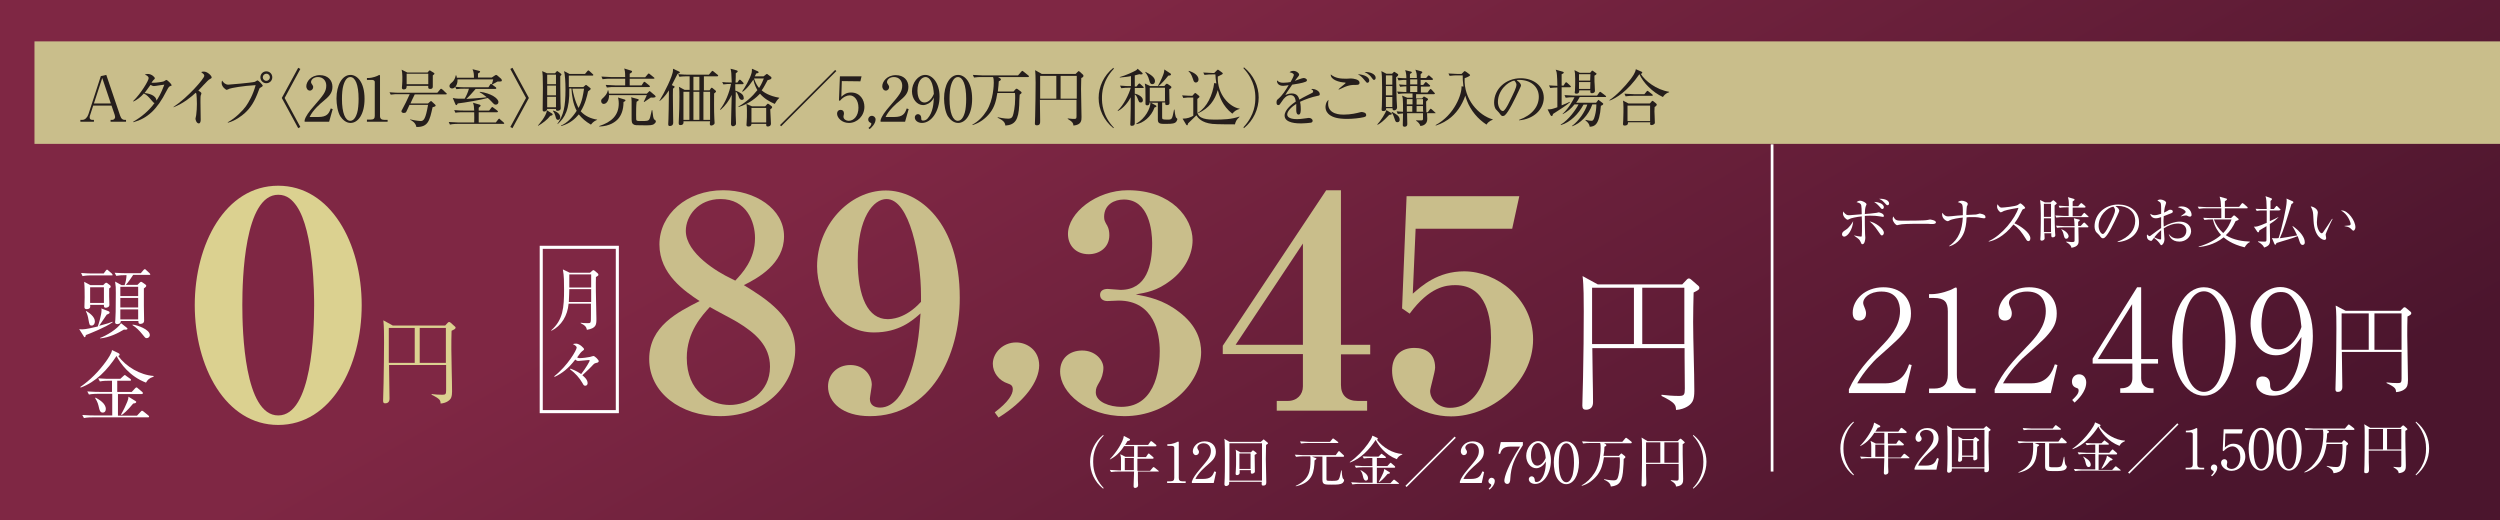 <?xml version="1.0" encoding="utf-8"?>
<!-- Generator: Adobe Illustrator 24.3.0, SVG Export Plug-In . SVG Version: 6.00 Build 0)  -->
<svg version="1.1" id="レイヤー_1" xmlns="http://www.w3.org/2000/svg" xmlns:xlink="http://www.w3.org/1999/xlink" x="0px"
	 y="0px" viewBox="0 0 1051.3 218.7" style="enable-background:new 0 0 1051.3 218.7;" xml:space="preserve">
<rect x="0" y="0" width="1051.3" height="218.7" fill="#808080" stroke="none"/>
<style type="text/css">
	.st0{fill:url(#SVGID_1_);}
	.st1{fill:#C9BE8B;}
	.st2{fill:#FFFFFF;}
	.st3{fill:#251E1C;}
	.st4{fill:none;stroke:#FFFFFF;stroke-width:1.136;stroke-miterlimit:10;}
	.st5{fill:none;stroke:#FFFFFF;stroke-width:1.296;stroke-miterlimit:10;}
	.st6{fill:#DBD190;}
</style>
<g>
	
		<linearGradient id="SVGID_1_" gradientUnits="userSpaceOnUse" x1="465.922" y1="212.458" x2="661.697" y2="-133.296" gradientTransform="matrix(1 0 0 -1 0 217.89)">
		<stop  offset="0" style="stop-color:#7F2744"/>
		<stop  offset="1" style="stop-color:#4B152D"/>
	</linearGradient>
	<polygon class="st0" points="1051.3,218.7 -2,218.7 -2,114.4 -2,86.5 -2,-0.4 1051.3,-0.4 	"/>
	<g>
		<g>
			<rect x="14.5" y="17.4" class="st1" width="1036.8" height="43.1"/>
			<g>
				<g>
					<path class="st2" d="M775.5,99.5c-0.5,0-0.9-0.4-0.9-1c0-0.8,0.6-1.2,1.5-1.8c1.6-1,2.7-2.8,3.2-3.7
						C779.1,96.5,777,99.5,775.5,99.5z M791.8,91.2c-0.2,0-1.7-0.3-2-0.3c-0.6-0.1-1.7-0.2-3.1-0.2c-1.2,0-2,0-2.5,0.1
						c0,1.9,0,5.7,0.1,7.6c0,0.2,0.1,1.4,0.1,1.6c0,0.5-0.2,2.7-1.2,2.7c-0.4,0-0.4-0.1-0.9-1.2c-0.4-0.8-0.5-0.9-2.6-2.4V99
						c0.8,0.2,2.3,0.5,2.8,0.5c0.2,0,0.3,0,0.4-0.2c0.1-0.5,0.1-3.4,0.1-4.1s0-3.3-0.1-4.2c-2.1,0.2-4.5,0.7-5.2,1.1
						c-0.2,0.1-0.5,0.3-0.7,0.3c-0.6,0-2-1.3-2-2.6c0-0.3,0.1-0.6,0.1-0.9c1.1,1.6,1.9,1.6,2.3,1.6c0.2,0,0.4,0,0.5,0
						c2.4-0.2,3.6-0.3,5-0.4c0-1.7-0.1-3.4-0.2-3.7c-0.2-0.8-0.6-1-2-1.4c0.3-0.2,0.8-0.6,1.5-0.6c1,0,2.7,0.9,2.7,1.5
						c0,0.1,0,0.2-0.3,0.8c-0.3,0.8-0.4,2.3-0.4,3.3c0.8,0,4.4-0.4,4.9-0.5c0.1,0,0.8-0.2,0.9-0.2c0.4,0,2.2,0.5,2.2,1.5
						C792.3,91.1,792,91.2,791.8,91.2z M791.4,99c-0.4,0-0.5-0.1-1.7-1.9c-1.6-2.4-2.8-3.4-3.5-4c2.3,0.4,6,3,6,4.8
						C792.2,98.5,791.8,99,791.4,99z M791.6,87.9c-0.4,0-0.5-0.1-1.3-1.1c-0.9-1-1.6-1.5-2.2-1.9c1.3,0,4.1,0.6,4.1,2.3
						C792.1,87.8,791.7,87.9,791.6,87.9z M793.8,86.3c-0.4,0-0.5-0.1-1.5-1.2c-0.8-0.9-1.5-1.2-2.1-1.5c1.2-0.1,4.2,0.2,4.2,2
						C794.3,86.2,794,86.3,793.8,86.3z"/>
					<path class="st2" d="M812.6,94.2c-0.2,0-0.8,0-0.8,0c-0.8-0.1-1.1-0.1-2.7-0.1c-7.2,0-9.3,0.1-10.4,0.4c-0.1,0-0.8,0.2-0.9,0.2
						c-0.6,0-1.9-1.5-1.9-2.6c0-0.1,0-0.6,0.3-1.1c0.8,1.8,1.5,1.8,4,1.8c1.6,0,9.3,0,10.4-0.3c0.1,0,0.8-0.2,1-0.2
						c0.1,0,2.5,0.3,2.5,1.2C814.1,94.2,812.9,94.2,812.6,94.2z"/>
					<path class="st2" d="M834.2,91.8c-0.2,0-2.1-0.3-2.4-0.4c-0.9-0.1-1.5-0.1-2.2-0.1c-1.2,0-2,0-2.6,0.1c0,0.4-0.1,3.1-0.8,5.5
						c-0.6,2.1-2.5,5.6-6.5,6.7v-0.2c4.1-2.8,5.4-6.9,5.7-11.9c-1.4,0.1-4.6,0.6-5.6,1.2c-0.5,0.3-0.5,0.3-0.8,0.3
						c-0.5,0-2.3-1-2.3-2.8c0-0.3,0-0.5,0.1-0.7c0.8,1.2,1.6,1.5,2.4,1.5c0.4,0,0.5,0,1.6-0.1c0.7-0.1,4-0.4,4.6-0.4
						c0-1,0.1-3.5-0.2-4.3c-0.2-0.6-0.8-0.9-1.9-1.2c0.6-0.5,1.3-0.6,1.6-0.6c1,0,2.6,0.6,2.6,1.4c0,0.2-0.3,0.9-0.4,1
						c0,0.1-0.2,1.7-0.2,2.5c0,0.6,0,0.8,0,1.1c0.4,0,4.1-0.2,4.1-0.2c0.3,0,1.3-0.4,1.5-0.4c0.1,0,2.4,0.3,2.4,1.3
						C835.1,91.8,834.5,91.8,834.2,91.8z"/>
					<path class="st2" d="M853,101.4c-0.5,0-0.8-0.4-1-0.8c-1.9-3.1-3.2-4.7-5.3-6.2c-4.2,5.3-8.2,6.8-10.4,7.2v-0.2
						c5.5-2.4,11.2-9.6,12.5-14c-0.9,0.1-4.8,0.8-6.1,1.3c-0.2,0.1-1.1,0.6-1.3,0.6c-0.4,0-1.6-1.2-1.6-2.4c0-0.5,0.1-0.8,0.2-1
						c0.9,1.4,1.3,1.4,1.8,1.4c0.7,0,5.8-0.5,6.7-1.1c0.2-0.1,0.9-0.7,1.1-0.7c0.3,0,2,1.5,2,1.9c0,0.3-0.2,0.3-0.9,0.6
						c-0.2,0.1-0.2,0.1-0.5,0.7c-1,2-1.6,3.2-3.1,5.2c2.8,1.2,6.7,4.1,6.7,6.3C853.8,100.9,853.5,101.4,853,101.4z"/>
					<path class="st2" d="M864,86.4c0,0.8,0,1.4,0,2.5c0,2.5,0.1,7.8,0.2,8.8c0,0.3,0.1,0.8,0.1,1.2c0,0.9-1,0.9-1.1,0.9
						c-0.6,0-0.6-0.2-0.6-1.7h-2.9c0,0.2,0.1,2.1,0.1,2.1c0,0.8-0.9,1-1.2,1c-0.6,0-0.6-0.4-0.6-0.7c0-0.3,0.1-1.4,0.1-1.6
						c0.1-1.8,0.1-8.4,0.1-9c0-3.5-0.1-4.2-0.3-5.8l2,1h2.4l0.7-0.6c0.3-0.2,0.3-0.3,0.4-0.3c0.1,0,0.2,0.1,0.4,0.2l0.9,0.8
						c0.1,0.1,0.2,0.2,0.2,0.4C864.8,85.8,864.3,86.1,864,86.4z M862.5,85.7h-3v5.5h3V85.7z M862.5,91.8h-3v5.8h3V91.8z M877.9,91.3
						h-10.4c-0.4,0-1.6,0-2.8,0.2l-0.4-0.9c1.5,0.1,2.9,0.2,3.6,0.2h2v-3.6h-1c-0.2,0-1.7,0-2.8,0.2l-0.4-0.9
						c1.6,0.1,3.2,0.2,3.6,0.2h0.7c0-2.4-0.1-2.8-0.4-3.8l2.4,0.7c0.3,0.1,0.4,0.2,0.4,0.4s-0.1,0.2-0.8,0.7c0,0.6,0,0.7,0,2h2.3
						l0.9-1c0.2-0.2,0.3-0.3,0.4-0.3c0.1,0,0.3,0.1,0.4,0.2l1.2,1c0.1,0.1,0.2,0.2,0.2,0.4c0,0.2-0.2,0.3-0.4,0.3h-5v3.6h3.6
						l0.9-1.1c0.2-0.2,0.3-0.3,0.4-0.3c0.1,0,0.2,0.1,0.4,0.3l1.2,1.1c0.2,0.2,0.2,0.3,0.2,0.4C878.3,91.3,878,91.3,877.9,91.3z
						 M877.9,95.6H874c0,0.5,0.1,4.9,0.1,5.7c0,0.9,0,2.4-3,2.9c-0.2-0.8-0.5-1.4-2.2-2.4v-0.2c0.5,0,1.9,0.2,2.3,0.2
						c1.1,0,1.2-0.2,1.2-0.7c0-0.4,0-5.2,0-5.5h-4.6c-0.6,0-1.7,0-2.8,0.2l-0.4-0.9c1.6,0.1,3.3,0.2,3.6,0.2h4.2
						c0-0.9-0.1-2.6-0.3-3.3l2.1,0.5c0.3,0.1,0.4,0.1,0.4,0.3c0,0.2-0.1,0.2-0.7,0.7c0,0.4,0,0.6,0,1.7h1.1l1-1.1
						c0.2-0.2,0.3-0.3,0.4-0.3s0.2,0,0.4,0.2L878,95c0.2,0.1,0.2,0.2,0.2,0.4C878.2,95.6,878,95.6,877.9,95.6z M868.9,100.4
						c-0.7,0-0.8-0.7-1-1.3c-0.3-1.5-0.7-2.2-1.1-2.6l0.1-0.1c2.3,0.9,3,2.3,3,3C869.8,100,869.4,100.4,868.9,100.4z"/>
					<path class="st2" d="M890.5,101.8v-0.2c5-1.8,7.4-5.1,7.4-8.7c0-4-3.2-6.3-7.3-6.3c-0.6,0-0.7,0-1,0.1c1.3,0.7,1.6,1.6,1.6,1.9
						s-0.1,0.4-0.8,2c-1.5,3.2-3.7,8-5.3,9.3c-0.2,0.1-0.4,0.3-0.8,0.3c-0.5,0-0.8-0.3-1.5-1.3c-0.2-0.2-1.1-1.1-1.3-1.3
						c-0.3-0.4-0.7-1.2-0.7-2.4c0-5.1,4.3-9.2,10-9.2c4.6,0,8.7,2.7,8.7,7.4C899.7,97.9,895.9,101.4,890.5,101.8z M888.7,86.9
						c-2.6,0.4-6.2,3.8-6.2,8.1c0,1.6,0.9,3.4,1.8,3.4c0.6,0,1.6-1.7,2-2.5c2.4-4.7,3.1-6.3,3.1-7.5
						C889.4,87.8,889.1,87.3,888.7,86.9z"/>
					<path class="st2" d="M916.5,101.6c-3.4,0-4.2-2.3-4.5-3.1h0.1c0.5,0.6,1.4,1.8,3.6,1.8c1.8,0,3.7-0.9,3.7-3.3
						c0-2.7-2.6-3-3.4-3c-2.2,0-4.2,0.8-6.1,2c0,0.7,0.3,3.9,0.3,4.5c0,1.6-0.9,2.6-1.3,2.6c-0.3,0-0.4-0.3-0.9-1
						c-0.6-0.8-1.8-1.8-2.2-2.1c-0.9,1.2-1,1.3-1.2,1.3c-0.3,0-1.8-0.3-1.8-2c0-0.3,0-0.5,0.1-0.7c0.6,0.5,0.7,0.7,1,0.7
						c0.2,0,0.2,0,0.6-0.3c2.5-1.9,3-2.2,4.3-3.1c0-3,0-3.4,0-4.6c-0.6,0.2-1.4,0.5-2.3,0.5c-0.8,0-2-0.4-2.3-1.9
						c0.7,0.4,1,0.6,1.9,0.6c0.8,0,1.7-0.3,2.7-0.6c0-0.4,0-1.6,0-2c0-0.6,0-2.1-0.2-2.5s-0.3-0.4-1.4-1.1c0.6-0.4,1.2-0.4,1.3-0.4
						c0.8,0,2.4,0.6,2.4,1.4c0,0.2-0.4,1.2-0.4,1.3c-0.3,0.8-0.4,2.4-0.5,2.8c0.9-0.4,1.3-0.6,1.6-0.8c0.5-0.4,0.6-0.4,1.1-0.4
						c0.6,0,1,0.3,1,0.7c0,0.5-0.1,0.6-1.5,1.1c-1,0.4-1.7,0.7-2.3,0.9c-0.1,1.2-0.1,2-0.1,2.4c0,0.5,0,0.6,0.1,2
						c2.2-1.3,4.7-2.1,6.8-2.1c2.2,0,4.7,1.2,4.7,4.1C921.3,99.6,919.2,101.6,916.5,101.6z M908.8,98.1c0-0.6,0-1,0-1.3
						c-1.2,1-2,1.9-2.9,3c0.4,0.2,2,0.9,2.5,0.9s0.4-0.1,0.4-1.5C908.8,99.1,908.8,98.3,908.8,98.1z M920.9,91.1
						c-0.3,0-0.4,0-1.2-0.4c-0.1-0.1-0.3-0.1-0.5-0.1c-0.5,0-0.9,0.1-2.1,0.4v-0.1c2-1.4,2-1.5,2-1.8c0-0.5-0.9-1.3-3.3-2
						c0.5-0.2,1-0.3,1.6-0.3c2.8,0,4.2,2,4.2,3.5C921.6,90.5,921.6,91.1,920.9,91.1z"/>
					<path class="st2" d="M943.9,104c-5.5-1.3-8.1-3.6-8.8-4.2c-4.1,3.3-8.6,3.9-10.5,4.1v-0.2c3.8-1.1,7.2-2.9,9.4-4.9
						c-1.1-1.2-2.7-3.3-3.4-6.5h-0.8c-0.6,0-1.7,0-2.8,0.2l-0.5-0.9c1.6,0.1,3.3,0.1,3.6,0.1h4c0-2.8,0-3.1,0-4.1h-6.6
						c-0.4,0-1.6,0-2.8,0.2l-0.5-0.9c1.5,0.1,2.9,0.2,3.6,0.2h6.2c-0.1-2.2-0.1-2.5-0.6-4.4l2.8,0.8c0.1,0,0.3,0.1,0.3,0.3
						c0,0.3-0.6,0.6-0.9,0.8V87h6l1-1.3c0.2-0.2,0.3-0.3,0.4-0.3c0.1,0,0.2,0.1,0.4,0.2L945,87c0.1,0.1,0.2,0.2,0.2,0.4
						c0,0.2-0.2,0.2-0.4,0.2h-9.2v4.1h2.6l0.9-0.9c0.2-0.2,0.2-0.2,0.4-0.2c0.1,0,0.2,0,0.4,0.2l1.4,1.2c0.1,0.1,0.1,0.1,0.1,0.2
						c0,0.3-0.2,0.4-1.3,0.8c-1.1,2.4-2.2,4.1-4.1,5.9c3.2,2.1,7.4,2.6,10.1,2.7v0.2C945.2,102.2,944.7,102.8,943.9,104z M931,92.3
						c0.8,2.2,2.1,4.1,3.9,5.7c2.1-2.1,2.9-4.2,3.5-5.7H931z"/>
					<path class="st2" d="M958.4,88.5h-3.9V93c1.7-0.7,2.7-1.3,3.6-1.7v0.1c-0.6,0.6-1.5,1.5-3.6,2.8c0,1.4,0.1,6,0.1,7
						c0,1.5-0.6,2.3-2.5,2.9c-0.5-1.3-2.1-2.2-2.6-2.4l0.1-0.2c0.5,0,1.2,0.1,2.3,0.1s1.2,0,1.2-1c0-0.8,0-2.8,0-5.5
						c-0.5,0.3-2.6,1.6-3,1.8c-0.1,0.5-0.2,0.8-0.5,0.8c-0.2,0-0.4-0.2-0.4-0.3l-1.4-2.1c0.9,0.1,1.4,0.1,5.4-1.6v-5.2H951
						c-0.4,0-1.2,0-2,0.2l-0.5-0.9c1.3,0.1,2.5,0.1,2.9,0.1h1.8c-0.1-3.5-0.1-3.9-0.5-5.4l2.2,0.8c0.4,0.1,0.5,0.2,0.5,0.5
						c0,0.1-0.1,0.3-0.6,0.7v3.4h1.4l0.8-1c0.1-0.1,0.2-0.3,0.4-0.3c0.1,0,0.3,0.1,0.4,0.3l1,1c0.2,0.1,0.2,0.2,0.2,0.4
						C958.7,88.4,958.5,88.5,958.4,88.5z M968.3,103c-0.8,0-1-0.8-1.2-1.2c-0.3-0.9-0.6-1.8-0.9-2.5c-1.2,0.5-2.6,1-4,1.4
						c-1.6,0.5-4.4,1.3-4.9,1.5c-0.1,0.3-0.2,0.7-0.5,0.7c-0.2,0-0.3-0.2-0.4-0.4l-1-2.4c0.5,0.1,1,0.1,1.6,0.1c0.4,0,0.8,0,1.2-0.1
						c1.1-3.1,3.4-12.8,3.4-15.6c0-0.4,0-0.6-0.1-1l2.5,1.1c0.3,0.1,0.4,0.2,0.4,0.5c0,0.2-0.1,0.3-0.8,0.7
						c-0.4,1.3-2.2,7.3-2.5,8.1c-0.9,2.8-1.7,4.8-2.4,6.3c1.5-0.2,5.3-0.8,7.3-1.2c-0.7-1.5-1.2-2.6-2-3.8l0.2-0.1
						c3.5,2.5,5,5,5,6.7C969.3,102.8,968.6,103,968.3,103z"/>
					<path class="st2" d="M978,98.5c0,0.1,0,0.2,0,0.3c0,0.2,0.2,1.1,0.2,1.3c0,0.6-0.4,0.8-0.7,0.8c-0.8,0-4.2-1.2-4.6-7.9
						c-0.1-2.3-0.2-3.8-0.4-4.3c-0.2-0.8-0.6-1.5-0.8-1.9c1.2,0.1,3,1.1,3,2.6c0,0.2,0,0.3-0.1,0.8c-0.1,0.9-0.3,2-0.3,3.3
						c0,2.9,1.4,4.6,2,4.6c0.3,0,0.5-0.3,0.6-0.4c1.1-1.6,2.8-4.1,3.8-5.7l0.2,0.1C980.5,92.7,978,98.2,978,98.5z M989.7,97
						c-0.3,0-0.4-0.1-1.3-1c-0.6-0.6-1.9-0.8-2.5-0.9V95c0.3,0,1.9-0.2,2.1-0.2c0.3-0.1,0.5-0.3,0.5-0.6c0-0.7-1.2-4.2-4.1-5.7
						c0.2,0,0.2,0,0.4,0c2.6,0,5.7,4.3,5.7,7.1C990.5,96.3,990,97,989.7,97z"/>
				</g>
			</g>
		</g>
		<g>
			<g>
				<path class="st3" d="M39.2,44.4l-1.3,4c-0.1,0.2-0.2,0.5-0.2,0.9c0,1,0.7,1.1,1.1,1.1h0.7v0.8h-5.7v-0.8h0.9
					c1.1,0,2.1-1.1,2.5-2.4l5.2-16l2.3-0.5l5.8,17.1c0.5,1.5,1.2,1.8,1.9,1.8H53v0.8h-6.5v-0.8h0.8c0.4,0,1.1-0.4,1.1-1.2
					c0-0.3-0.1-0.5-0.2-1l-1.3-3.8C46.9,44.4,39.2,44.4,39.2,44.4z M43,32.8l-3.5,10.7h7.1L43,32.8z"/>
				<path class="st3" d="M71.6,36.2c-0.5,0.2-0.7,0.4-1.6,2.1c-4,7.9-8.1,11.5-13.9,13.1L56,51.2c3.5-2,6.7-4.7,9-7.9
					c-0.3,0-0.6-0.3-1-0.8c-1.8-2.1-2.1-2.4-3.5-3.2c-1.4,1.6-2.9,2.7-4.4,3.4L56,42.5c3.3-3.2,6.5-8.6,6.5-9.6c0-0.9-1-1.3-1.6-1.5
					c0.3-0.2,0.7-0.3,1.3-0.3c1.5,0,2.9,1.3,2.9,1.8c0,0.3-0.1,0.3-0.7,0.9c-0.2,0.2-0.5,0.7-0.7,1c0.2,0,0.4,0,0.9,0
					c1.3,0,3.9-0.4,4.3-0.6c0.2-0.1,0.9-0.6,1.1-0.6c0.3,0,2.1,1.7,2.1,2.1C72.3,36,72.2,36,71.6,36.2z M64.7,36.2
					c-0.2,0-0.5,0-1.4-0.5c-1.4,2-2.4,3.2-2.5,3.4c1.5,0.2,4.8,0.8,5,3.2c0.7-1,1.9-2.9,3.3-6.7C68.5,35.6,65.4,36.2,64.7,36.2z"/>
				<path class="st3" d="M88.2,33.3c-0.2,0.1-0.5,0.3-1,0.8c-0.2,0.2-3.2,3.3-3.8,4c0.4,0.2,1.3,0.8,1.3,1.1c0,0.2-0.2,0.8-0.3,1
					c-0.1,0.1-0.1,2.2-0.1,2.7c0,1.2,0.1,6.4,0.1,7.4c0,0.6-0.1,1.6-0.8,1.6c-0.9,0-1.4-1.4-1.4-2c0-0.2,0.3-1.3,0.3-1.5
					c0.2-1.4,0.3-3.3,0.3-4.7c0-0.9-0.1-3.8-0.2-4.2c-0.1-0.2-0.1-0.3-0.3-0.5c-1.7,1.6-5,4.4-9.3,6.1L72.9,45c6.1-4,13-12,13-13.1
					c0-0.6-0.3-0.8-1.3-1.6c0.3-0.1,0.6-0.2,1.1-0.2c1.6,0,3.3,1.8,3.3,2.4C89,32.9,88.9,32.9,88.2,33.3z"/>
				<path class="st3" d="M109.6,36.8c-0.5,0.3-0.5,0.3-0.8,1.2c-1.7,4.7-3.4,7.3-5.8,9.5c-1.3,1.2-4.2,3.4-7.2,4.1v-0.2
					c3.2-1.7,6.3-4.9,7.6-6.7c1.2-1.7,3-4.8,4.1-8.9c-5.4,0.3-10.2,1.2-11,1.5c-0.2,0.1-1,0.5-1.2,0.5s-2.1-1.2-2.1-2.9
					c0-0.5,0.1-0.8,0.2-1c0.6,0.9,1.4,1.7,2.6,1.7c0.4,0,9.9-0.8,11.2-1.2c0.2-0.1,0.9-0.6,1.1-0.6c0.3,0,2.2,1.8,2.2,2.3
					C110.4,36.3,110.2,36.5,109.6,36.8z M112,35c-1.4,0-2.5-1.1-2.5-2.5c0-1.4,1.1-2.5,2.5-2.5s2.5,1.1,2.5,2.5
					C114.5,33.9,113.4,35,112,35z M112,31c-0.8,0-1.5,0.7-1.5,1.5s0.7,1.5,1.5,1.5s1.5-0.7,1.5-1.5S112.9,31,112,31z"/>
				<path class="st3" d="M126.3,53.4l-0.9,0.5l-6.9-12.7l6.9-12.7l0.9,0.5l-6.6,12.2L126.3,53.4z"/>
				<path class="st3" d="M138.4,51.2h-10.3v-0.7c0.5-1.7,1.8-3.5,3.9-5.9c3.9-4.5,5.2-6,5.2-8.6c0-2-1.3-3.6-3.5-3.6
					c-1.8,0-2.9,1.1-2.9,2.1c0,0.1,0,0.4,0.3,0.8c0.3,0.5,0.6,0.8,0.6,1.3c0,0.8-0.6,1.5-1.4,1.5c-0.9,0-1.5-0.9-1.5-1.8
					c0-1.9,1.9-4.7,5.7-4.7c3.3,0,5.3,2.1,5.3,4.9c0,2.7-1.5,4.1-3.9,6.1c-0.9,0.7-4.4,3.7-5.7,6.6h3.6c3.7,0,4.5-1.4,5.3-3.6
					l0.8,0.3L138.4,51.2z"/>
				<path class="st3" d="M147.4,51.7c-1.8,0-3.3-1.3-4.3-2.8c-1.1-1.8-1.6-5-1.6-7.5c0-5.6,2.4-9.9,5.9-9.9c2.7,0,5.9,2.9,5.9,10.1
					C153.3,48,150.6,51.7,147.4,51.7z M144.4,35.9c-0.4,1.3-0.6,3.5-0.6,5.7c0,5.9,1.4,9.2,3.5,9.2c1.8,0,2.6-2.4,2.9-3.4
					c0.4-1.3,0.6-3.6,0.6-5.8c0-6-1.4-9.2-3.5-9.2C145.5,32.4,144.7,34.9,144.4,35.9z"/>
				<path class="st3" d="M154.4,50.3h1.4c1.4,0,1.8-0.5,1.8-1.6V34.5c0-0.8-0.8-0.9-1.3-0.9h-2v-0.8h0.5c2,0,4-0.9,4.3-1.1
					c0.2-0.1,0.3-0.2,0.4-0.2c0.2,0,0.3,0.2,0.3,0.4v16.9c0,1.1,0.6,1.6,1.8,1.6h1.4v0.8h-8.7v-0.9H154.4z"/>
				<path class="st3" d="M187.4,39.7h-13c-0.7,1.3-1.4,3-1.8,3.8h7.4l0.9-0.8c0.1-0.1,0.3-0.2,0.4-0.2s0.3,0.2,0.4,0.3L183,44
					c0.1,0.1,0.2,0.3,0.2,0.4c0,0.3-0.5,0.5-1.3,0.7c-1.2,5.5-1.8,8.4-6.8,8.3c-0.3-1.8-1.9-2.7-2.6-3v-0.2c2.3,0.6,4.4,0.7,4.4,0.7
					c1.3,0,2.1-0.9,3.1-6.8h-7.8c-0.4,0.8-1.1,2.5-1.4,3c-0.2,0.3-0.6,0.4-1,0.4s-1-0.2-1-0.7c0-0.2,0.1-0.4,0.2-0.5
					c1.6-3,1.8-3.4,3.3-6.7h-4.9c-0.7,0-1.9,0-3.1,0.2l-0.5-1c2.1,0.2,3.6,0.2,4,0.2h16.1l1.2-1.4c0.1-0.2,0.3-0.3,0.4-0.3
					c0.1,0,0.3,0.2,0.5,0.3l1.6,1.5c0.1,0.1,0.3,0.2,0.3,0.4C187.8,39.7,187.5,39.7,187.4,39.7z M182,31.7c0,1,0,3.6,0,4.6
					c0,0.4,0,1.1-1.1,1.1c-0.8,0-0.9-0.4-0.8-1.3H171c0,0.7,0,1.5-1.3,1.5c-0.4,0-0.7-0.3-0.7-0.7c0-0.2,0.1-1,0.1-1.2
					c0.1-0.9,0.1-2.2,0.1-3.4c0-1.4-0.1-1.9-0.3-3l2.4,1.2h8.5l0.5-0.6c0.1-0.1,0.3-0.3,0.4-0.3c0.1,0,0.3,0.1,0.4,0.2l1.3,0.8
					c0.2,0.1,0.3,0.3,0.3,0.4C182.7,31.1,182.6,31.3,182,31.7z M180.1,31H171v4.4h9.1V31z"/>
				<path class="st3" d="M211.7,52.1h-19.4c-0.2,0-1.9,0-3.1,0.3l-0.5-1.1c1.7,0.1,3.5,0.2,4,0.2h6.7c0.1-1.3,0-2.9,0-4.3h-4.8
					c-0.3,0-1.9,0-3.1,0.2l-0.5-1.1c1.8,0.2,3.8,0.2,4,0.2h4.4c-0.1-2-0.1-2-0.5-3.3l2.8,0.8c0.2,0.1,0.4,0.2,0.4,0.4
					s-0.2,0.4-0.8,0.9c0,0.2,0,0.9,0,1.2h4.4l0.9-1.2c0.2-0.2,0.3-0.3,0.4-0.3s0.3,0.1,0.5,0.3l1.6,1.2c0.1,0.1,0.3,0.3,0.3,0.4
					c0,0.2-0.2,0.3-0.4,0.3h-7.7v4.3h7.2l1-1.3c0.2-0.2,0.3-0.3,0.4-0.3c0.1,0,0.3,0.1,0.4,0.3l1.5,1.3c0.2,0.2,0.2,0.3,0.2,0.4
					C212.1,52,212,52.1,211.7,52.1z M209.2,34.3c-0.4,0.2-1.9,1.1-2.2,1.2l-0.2-0.1c0.1-0.2,0.4-1.1,0.6-2h-15
					c0.1,1.6-0.5,2.6-0.9,3.1c1.8,0.2,3.4,0.2,4,0.2h9.9l0.7-1.1c0.1-0.2,0.2-0.3,0.4-0.3c0.1,0,0.3,0.1,0.5,0.3l1.5,1.1
					c0.1,0.1,0.2,0.2,0.2,0.4s-0.2,0.3-0.4,0.3H200c-1,1.2-2.7,3.1-3.9,4.2c1-0.1,5.5-0.3,8.6-0.7c-1.1-0.9-2-1.6-3-2.1l0.1-0.2
					c4.7,0.6,7.8,2.8,7.8,4.3c0,0.7-0.5,1.1-1.1,1.1s-0.7-0.1-1.9-1.4c-0.6-0.6-1.3-1.3-1.5-1.4c-2.8,0.8-9.9,2-12.6,2.3
					c-0.3,0.6-0.4,0.7-0.6,0.7s-0.3-0.2-0.4-0.4l-1.1-2.6c1.6,0.4,3.4,0.3,5,0.3c0.5-0.8,1.4-2.6,1.8-4.2H195c-0.7,0-1.9,0-3.1,0.2
					l-0.5-1c-0.2,0.4-0.8,0.7-1.3,0.7c-0.6,0-1.1-0.4-1.1-1s0.4-1,1-1.5c0.5-0.4,1.3-1.2,1.7-3.1h0.1c0.2,0.4,0.3,0.7,0.3,1.1h7.2
					c0-1.1,0-2.3-0.6-3.6l2.8,0.7c0.3,0.1,0.4,0.2,0.4,0.3c0,0.2-0.1,0.4-0.9,0.8v1.7h5.8l1.2-0.8c0.3-0.2,0.5-0.3,0.6-0.3
					c0.2,0,0.3,0.1,0.6,0.3l1.5,1.3c0.2,0.2,0.3,0.4,0.3,0.6C211.2,34.3,210.6,34.3,209.2,34.3z"/>
				<path class="st3" d="M214.6,29l0.9-0.5l6.9,12.7l-6.9,12.7l-0.9-0.5l6.6-12.2L214.6,29z"/>
				<path class="st3" d="M231.4,48.7c-1.2,1.6-3.3,3.2-5.1,4.2l-0.1-0.1c0.6-0.7,3.5-3.9,3.8-6.4l2.1,1.3c0.1,0.1,0.3,0.2,0.3,0.4
					C232.4,48.4,232.1,48.6,231.4,48.7z M235.6,32c0,0.8,0,6.8,0.1,10.9c0,0.4,0.1,2.2,0.1,2.6c0,1-1.1,1.1-1.3,1.1
					c-0.7,0-0.7-0.3-0.7-0.8h-3.7c-0.1,0.9-0.9,1.1-1.2,1.1c-0.6,0-0.7-0.3-0.7-0.7c0-1.5,0.1-8.1,0.1-9.4c0-4.9-0.1-5.5-0.3-6.9
					l2,0.9h3.4l0.6-0.7c0.1-0.1,0.2-0.2,0.3-0.2c0.2,0,0.3,0.1,0.4,0.2l1.2,0.9c0.1,0.1,0.2,0.2,0.2,0.4
					C236.2,31.5,235.7,31.8,235.6,32z M233.8,31.4h-3.7v4h3.7V31.4z M233.8,36h-3.7v4.1h3.7V36z M233.8,40.7h-3.7v4.4h3.7V40.7z
					 M234.7,50.4c-0.7,0-0.8-0.3-1.2-1.8c-0.2-0.7-0.5-1.4-1-1.9l0.1-0.2c0.6,0.1,3,1,3,2.8C235.6,50,235.2,50.4,234.7,50.4z
					 M248.5,52.4c-2.3-1.3-3.8-2.7-5.1-4.3c-1.4,1.7-3.7,3.9-7.4,4.9l-0.1-0.2c2.3-0.9,4.7-3.2,6.6-6.2c-1.5-2.9-2-6.2-2.2-9.4h-0.9
					c0.2,9-1.9,12.3-4.9,15l-0.1-0.1c2.6-3.8,3.4-7.1,3.4-14.6c0-3-0.2-6.2-0.6-7.6l2.3,1.2h6.5l1-1.2c0.2-0.2,0.3-0.3,0.4-0.3
					c0.2,0,0.3,0.2,0.5,0.3l1.3,1.2c0.1,0.1,0.3,0.2,0.3,0.4c0,0.3-0.3,0.3-0.4,0.3h-9.9c0,0.7,0,4.1,0,4.8h6.1l0.8-0.7
					c0.1-0.1,0.2-0.2,0.3-0.2s0.3,0.1,0.4,0.2l1.4,1.1c0.1,0.1,0.2,0.2,0.2,0.3c0,0.3-0.3,0.6-1.1,1.1c-0.4,1.9-1.2,5.4-3.1,8.4
					c1.8,2,4.3,3.1,6.9,3.5v0.1C250.3,50.8,249.6,51,248.5,52.4z M240.7,37.3c0.9,5,2.4,7.8,2.6,8.1c1.6-3,1.9-5.6,2.3-8.1
					C245.6,37.3,240.7,37.3,240.7,37.3z"/>
				<path class="st3" d="M262.2,42.9c0,3.4-1,5.6-2.2,7c-1,1.2-3.5,3.2-8,3.3V53c5.2-1.7,8.2-4.5,8.2-9.5c0-1.2-0.2-1.9-0.3-2.5
					l2.6,0.8c0.4,0.1,0.5,0.2,0.5,0.4C263.1,42.5,262.7,42.6,262.2,42.9z M273.7,41c-0.4,0.3-1.9,1.3-2.8,1.9l-0.2-0.1
					c0.3-0.6,1.3-2.7,1.3-2.8h-15.9c0.1,1.7-0.8,3.7-2.2,3.7c-0.8,0-1.1-0.7-1.1-1.2c0-0.6,0.1-0.7,1.2-1.7c1.3-1.3,1.5-2.3,1.6-2.8
					h0.2c0.1,0.4,0.2,0.8,0.3,1.4H272l0.8-0.8c0.2-0.2,0.3-0.3,0.4-0.3s0.2,0.1,0.4,0.3l1.8,1.5c0.2,0.2,0.3,0.4,0.3,0.5
					C275.7,41.1,274.4,41.1,273.7,41z M274.8,33.1h-10c0,0.3,0,2.4,0,2.8h5l0.8-1.2c0.1-0.2,0.2-0.3,0.4-0.3c0.1,0,0.3,0.1,0.5,0.3
					l1.5,1.2c0.2,0.2,0.3,0.3,0.3,0.4c0,0.3-0.2,0.3-0.4,0.3h-14.6c-0.6,0-1.9,0-3.1,0.2l-0.5-1.1c1.6,0.1,3.3,0.2,4,0.2h4.2v-2.8
					h-6.4c-0.5,0-1.8,0-3.1,0.2l-0.5-1.1c1.7,0.1,3.3,0.2,4,0.2h6c0-2.3-0.2-2.9-0.4-3.6l2.9,0.9c0.2,0.1,0.4,0.1,0.4,0.4
					c0,0.4-0.7,0.7-1,0.9v1.5h6.5l1.1-1.3c0.2-0.2,0.3-0.3,0.4-0.3s0.3,0.1,0.5,0.3l1.6,1.3c0.2,0.1,0.3,0.2,0.3,0.4
					C275.2,33.1,275,33.1,274.8,33.1z M275.1,52.1c-0.7,0.6-1.8,0.6-4,0.6c-3.8,0-4.1,0-4.7-0.4c-0.8-0.5-0.8-1.3-0.8-3.1
					c0-1.1,0-5.7,0-6.6c0-1.1-0.1-1.3-0.2-1.7l2.6,0.7c0.4,0.1,0.6,0.2,0.6,0.4c0,0.3-0.3,0.4-0.9,0.8c-0.2,1.8-0.2,3.7-0.2,5.5
					c0,2,0,2.3,0.3,2.4c0.3,0.2,0.8,0.2,1.2,0.2c3.7,0,3.9,0,4.4-1.6c0.2-0.8,0.3-1.2,0.7-3h0.2c0.3,2.4,0.4,3.5,0.8,3.9
					c0.1,0.1,0.5,0.4,0.6,0.5s0.1,0.2,0.1,0.3C275.8,51.5,275.4,51.9,275.1,52.1z"/>
				<path class="st3" d="M283.4,36.2c0.2,0.1,0.3,0.2,0.3,0.3c0,0.2-0.2,0.4-0.7,0.8c0,1.2-0.1,3.8,0,7c0.1,6.6,0.1,7.1,0.1,7.4
					c0,0.8-0.6,1.3-1.4,1.3c-0.5,0-0.7-0.2-0.7-0.8c0-0.3,0.1-1.9,0.1-2.2c0.1-2.6,0.1-4.3,0.2-12c-1.6,2.6-3.2,3.9-3.9,4.5
					l-0.1-0.1c2-3.2,5.7-10.6,5.7-12.8c0-0.3,0-0.5,0-0.7l2.6,1.2c0.1,0.1,0.3,0.2,0.3,0.3c0,0.3-0.3,0.4-1,0.7
					c-0.4,0.7-2.1,4.1-2.4,4.7L283.4,36.2z M298.4,38l0.5-0.8c0.1-0.1,0.2-0.3,0.4-0.3c0.1,0,0.2,0,0.4,0.2l1.1,0.9
					c0.2,0.1,0.3,0.3,0.3,0.5s-0.3,0.4-0.8,0.8c0,0.9-0.1,7.3,0.1,10.7c0,0.3,0.1,1.5,0.1,1.7c0,0.8-1.1,1.1-1.4,1.1
					c-0.5,0-0.6-0.4-0.6-0.7c0-0.2,0-0.5,0.1-1.1h-11.2c0.1,0.6,0.1,1.6-1.3,1.6c-0.5,0-0.7-0.2-0.7-0.9c0-0.4,0.1-2,0.1-2.3
					c0.1-1.6,0.2-5.5,0.2-8.7c0-1.9,0-3-0.2-4.2l2.4,1.3h2.1v-5.7h-1.2c-0.2,0-1.9,0-3.1,0.2l-0.5-1.1c2,0.2,3.9,0.2,4,0.2h8.9
					l1.1-1.3c0.3-0.3,0.3-0.3,0.4-0.3s0.4,0.2,0.5,0.3l1.6,1.3c0.1,0.1,0.3,0.2,0.3,0.4c0,0.2-0.2,0.3-0.4,0.3H296V38H298.4z
					 M287.4,38.6v11.8h2.5V38.6H287.4z M294.1,38v-5.7h-2.5V38H294.1z M291.6,38.6v11.8h2.5V38.6H291.6z M298.6,50.4V38.6h-2.8v11.8
					C295.8,50.4,298.6,50.4,298.6,50.4z"/>
				<path class="st3" d="M312,42c-0.9,0-1.2-0.9-1.4-1.5c-0.3-0.9-0.7-1.6-1.2-2c-0.1,5-0.1,9.1,0.1,13.1c0,0.1,0,0.3,0,0.4
					c0,0.9-1.1,1.1-1.3,1.1c-0.4,0-0.8-0.4-0.8-0.9s0.3-10.6,0.3-12.3c-1.1,2.4-2.7,4.6-4.7,6.3l-0.2-0.2c2.2-2.7,4-7.3,4.6-10.7
					c-0.7,0-2,0-3.2,0.2l-0.5-1c0.7,0.1,1.9,0.2,4,0.2c-0.1-4.1-0.2-4.7-0.5-5.8l2.6,0.7c0.3,0.1,0.4,0.2,0.4,0.4
					c0,0.3-0.2,0.4-0.8,0.8c0,0.6,0,3.3-0.1,3.9h0.8l0.6-0.9c0.2-0.2,0.3-0.3,0.4-0.3s0.3,0.1,0.5,0.3l0.9,0.9
					c0.1,0.1,0.2,0.3,0.2,0.4c0,0.2-0.2,0.3-0.4,0.3h-3.1v2.7c1.3,0.4,3.5,1.4,3.5,2.8C313,41.7,312.5,42,312,42z M325.8,43.7
					c-2.3-1-4.5-2.3-6.2-4.3c-1.4,1.5-4.4,4.2-9,5.6l-0.1-0.2c3.1-1.7,5.8-4.1,8-6.9c-0.4-0.7-1.2-2.1-1.7-4.4
					c-0.2,0.3-0.5,0.7-1,1.4c-0.9,1.3-2.2,2.8-3.5,3.7l-0.2-0.2c0.8-1,3.4-5.3,4-7.9c0.1-0.4,0.1-1.2,0.1-1.6l2.5,1.1
					c0.2,0.1,0.3,0.2,0.3,0.4c0,0.3-0.2,0.4-1,0.5c-0.2,0.4-0.3,0.7-0.6,1.2h3.7l0.9-0.7c0.2-0.2,0.4-0.3,0.5-0.3s0.3,0.1,0.5,0.3
					l1.2,0.9c0.2,0.1,0.2,0.3,0.2,0.5c0,0.6-0.8,0.7-1.6,0.9c-0.5,0.9-1.7,3.3-2.5,4.3c0.9,0.8,3.2,2.4,7.4,3.1v0.1
					C326.8,42,326.4,42.7,325.8,43.7z M323.9,46c0.1,0.6,0.1,3.3,0.2,3.8c0,0.3,0.1,1.9,0.1,2.2c0,1-0.9,1.2-1.3,1.2
					c-0.7,0-0.7-0.3-0.7-1.1H316c0,0.6-0.3,1.1-1.2,1.1c-0.4,0-0.9-0.1-0.9-0.6c0-0.3,0.1-1.3,0.1-1.6c0.1-1,0.1-2.1,0.1-4.6
					c0-1.5-0.1-1.8-0.2-2.7l2.3,1h5.6l0.7-0.8c0.2-0.2,0.3-0.3,0.4-0.3s0.3,0.1,0.6,0.3l0.9,0.7c0.2,0.1,0.3,0.3,0.3,0.4
					C324.8,45.4,324.2,45.8,323.9,46z M322.2,45.4H316v6.1h6.2V45.4z M317.2,33l-0.1,0.1c0.7,2.1,1.6,3.3,2.1,3.9
					c1.2-1.8,1.7-3.3,2-4H317.2z"/>
				<path class="st3" d="M328.5,53.1l-0.5-0.5l23.2-23.2l0.5,0.5L328.5,53.1z"/>
				<path class="st3" d="M354,34.1l-0.2,6.6c1.1-1,2.1-1.8,4.1-1.8c3.8,0,5.6,3.1,5.6,6c0,3.8-3,6.8-6.5,6.8c-3,0-5-2.2-5-3.9
					c0-1,0.6-1.6,1.5-1.6c0.8,0,1.4,0.5,1.4,1.4c0,0.3,0,0.4-0.1,0.8c-0.1,0.2-0.1,0.6-0.1,0.7c0,1.1,1.2,1.7,2.2,1.7
					c2.1,0,4.1-2,4.1-5.5c0-3.3-1.8-5.2-3.7-5.2c-1.1,0-2.7,0.6-4.1,2.3l-0.4-0.2l0.4-10.1h9.1l-0.5,2.1L354,34.1L354,34.1z"/>
				<path class="st3" d="M365.2,53.8c0.7-0.5,1.2-1.2,1.2-1.7c0-0.1,0-0.4-0.2-0.4c-0.7-0.3-1.1-0.7-1.1-1.5s0.7-1.5,1.5-1.5
					c0.9,0,1.6,0.7,1.6,1.5c0,1.9-1.8,3.5-2.5,4.1L365.2,53.8z"/>
				<path class="st3" d="M380.6,51.2h-10.3v-0.7c0.5-1.7,1.8-3.5,3.9-5.9c3.9-4.5,5.2-6,5.2-8.6c0-2-1.3-3.6-3.5-3.6
					c-1.8,0-2.9,1.1-2.9,2.1c0,0.1,0,0.4,0.3,0.8c0.3,0.5,0.6,0.8,0.6,1.3c0,0.8-0.6,1.5-1.4,1.5c-0.9,0-1.5-0.9-1.5-1.8
					c0-1.9,1.9-4.7,5.7-4.7c3.3,0,5.3,2.1,5.3,4.9c0,2.7-1.5,4.1-3.9,6.1c-0.9,0.7-4.4,3.7-5.7,6.6h3.6c3.7,0,4.5-1.4,5.3-3.6
					l0.8,0.3L380.6,51.2z"/>
				<path class="st3" d="M390.5,43.5c-0.6,0.3-1.4,0.7-2.3,0.7c-2.6,0-4.7-2.6-4.7-5.8c0-3.6,2.6-6.9,5.6-6.9s6,3.4,6,9.1
					c0,6.1-3.4,11.1-7.4,11.1c-1.8,0-3-1.1-3-2.3c0-0.9,0.7-1.4,1.3-1.4c0.5,0,1.4,0.3,1.4,1.8c0,0.6,0.1,0.9,0.8,0.9
					s1.4-0.3,1.9-0.9c2.3-2.6,2.5-6.5,2.6-8.8C392.3,41.9,391.7,42.8,390.5,43.5z M391.3,33.8c-0.4-0.7-1.1-1.4-2.1-1.4
					c-1.4,0-3.4,1.5-3.4,5.8c0,1.2,0.3,4.9,3,4.9c1,0,2.7-0.7,3.9-3.6C392.6,38,392.4,35.5,391.3,33.8z"/>
				<path class="st3" d="M402.9,51.7c-1.8,0-3.3-1.3-4.3-2.8c-1.1-1.8-1.6-5-1.6-7.5c0-5.6,2.4-9.9,5.9-9.9c2.7,0,5.9,2.9,5.9,10.1
					C408.8,48,406.1,51.7,402.9,51.7z M399.9,35.9c-0.4,1.3-0.6,3.5-0.6,5.7c0,5.9,1.4,9.2,3.5,9.2c1.8,0,2.6-2.4,2.9-3.4
					c0.4-1.3,0.6-3.6,0.6-5.8c0-6-1.4-9.2-3.5-9.2C401,32.4,400.2,34.9,399.9,35.9z"/>
				<path class="st3" d="M426.2,38.5l0.8-0.9c0.2-0.2,0.3-0.3,0.5-0.3s0.3,0.1,0.6,0.3l1.2,0.9c0.1,0.1,0.3,0.3,0.3,0.4
					c0,0.3-0.2,0.5-0.8,0.9c-0.1,0.7-0.2,3.9-0.2,4.4c-0.3,6.2-1.7,8.3-5.8,8.6c-0.2-1-0.4-2-3.3-3.3l0.1-0.2
					c2.6,0.6,4.2,0.6,4.4,0.6c1.1,0,1.6-0.4,1.9-1.2s1-3.7,1-7.5c0-0.9,0-1.5-0.1-2.1h-7.4c-0.5,3.2-1.1,5.8-3.1,8.4
					c-1.9,2.4-4.4,4.2-7.3,5.1l-0.1-0.2c2.5-1.3,4.5-3.4,6-5.8c2.9-4.6,3-11.1,3-11.8c0-0.8,0-1.6-0.3-2.4h-4.9
					c-0.7,0-1.9,0-3.1,0.2l-0.5-1.1c1.6,0.1,3.3,0.2,4,0.2h15l1.4-1.6c0.2-0.2,0.3-0.3,0.4-0.3s0.3,0.1,0.5,0.3l2,1.6
					c0.2,0.1,0.3,0.3,0.3,0.4c0,0.2-0.2,0.3-0.4,0.3h-12.6l0.8,0.5c0.3,0.2,0.4,0.3,0.4,0.5c0,0.3-0.3,0.5-0.9,0.8
					c-0.1,1-0.1,2.3-0.4,4.3C419.6,38.5,426.2,38.5,426.2,38.5z"/>
				<path class="st3" d="M454.7,32.8c0,0.9-0.1,2.6-0.1,4.7c0,3.3,0.2,8.5,0.2,11.7c0,1.4,0,3.3-3.4,3.6c-0.1-0.9-0.2-1.5-2.4-2.8
					v-0.2c1.4,0.2,2.6,0.2,2.8,0.2c0.8,0,0.9-0.2,0.9-1.3V42h-15.4c0.1,5.5,0.1,6.1,0.1,8.2c0,0.1,0,0.7,0,0.9c0,0.6,0,1.6-1.4,1.6
					c-0.8,0-0.8-0.5-0.8-0.8c0-0.5,0.1-2.6,0.1-3c0.1-4.7,0.2-9.4,0.2-14.1c0-2.7-0.1-4.1-0.2-5.3l2.8,1.6h14.2l0.9-0.9
					c0.2-0.2,0.3-0.3,0.4-0.3s0.2,0.1,0.5,0.3l1.2,1.1c0.2,0.2,0.3,0.3,0.3,0.5C455.7,32.2,455.3,32.6,454.7,32.8z M444.2,31.9h-6.8
					v9.6h6.8V31.9z M452.8,31.9H446v9.6h6.8V31.9z"/>
				<path class="st3" d="M468.2,53.9c-4.1-3.3-6.2-8-6.2-12.7s2.1-9.4,6.2-12.7l0.2,0.4c-4.9,5.2-5,10.4-5,12.4
					c0,1.9,0.1,7.2,5,12.4L468.2,53.9z"/>
				<path class="st3" d="M480.6,37h-3.4v2.4c1.3,0.2,3.4,1.3,3.4,2.7c0,0.2,0,1-0.9,1c-0.7,0-0.7-0.2-1.2-1.4c-0.5-1.4-1-1.8-1.3-2
					c0,1.9,0,10.3,0,12c0,0.4,0,1.2-1.3,1.2c-0.2,0-0.6,0-0.6-0.6c0-0.4,0.1-1.9,0.1-2.3c0.1-2.4,0.1-6.2,0.1-9.1
					c-1,1.9-2.8,4.4-5.4,5.8l-0.1-0.2c2.5-2.2,4.8-7,5.5-9.6h-0.9c-0.7,0-1.9,0-3.1,0.2L471,36c1.8,0.2,3.7,0.2,4,0.2h0.6V32
					c-1.3,0.3-2.7,0.4-4.7,0.6v-0.2c2.6-0.7,5.9-2.3,6.6-2.7c0.6-0.3,0.7-0.6,0.9-0.8l1.8,1.6c0.2,0.1,0.3,0.3,0.3,0.4
					c0,0.3-0.2,0.4-0.6,0.4c-0.2,0-0.5,0-0.8-0.1c-1.1,0.3-1.4,0.4-1.9,0.5v4.7h0.7l0.8-1c0.2-0.2,0.3-0.3,0.4-0.3
					c0.2,0,0.3,0.1,0.5,0.3l1.1,1c0.2,0.2,0.3,0.3,0.3,0.4S480.8,37,480.6,37z M494.3,51.5c-0.5,0.3-0.8,0.6-4.1,0.6
					c-2.1,0-3.3,0-3.3-1.7v-7.2H484l2,1.1c0.2,0.1,0.3,0.2,0.3,0.4s-0.3,0.4-0.8,0.5c-1.4,4-4.9,6.6-7.6,7l-0.1-0.2
					c3.9-2.2,6-6.5,6-8.9h-0.4c0,0.3,0,1.2-1,1.2c-0.7,0-0.7-0.5-0.7-0.7c0-0.4,0-2.4,0-2.8c0-3.7,0-4.1-0.3-5.7l2.3,1.1h5.9
					l0.6-0.7c0.2-0.2,0.3-0.3,0.5-0.3c0.1,0,0.3,0.1,0.6,0.3l1,0.7c0.1,0.1,0.3,0.2,0.3,0.5c0,0.4-0.6,0.7-0.9,0.8
					c0,0.8,0.1,4.9,0.1,5.8c0,0.2,0,0.4-0.2,0.6c-0.3,0.3-0.6,0.3-1,0.3c-0.6,0-0.6-0.3-0.6-1.1h-1.3v6.3c0,0.8,0.2,0.9,2.3,0.9
					c1.9,0,1.9-0.1,2.7-4.2h0.2c0.1,0.8,0.3,3.1,0.8,3.5c0.3,0.2,0.4,0.3,0.4,0.6C495,50.3,494.9,51.1,494.3,51.5z M484.6,35.4
					c-0.9,0-1.1-0.8-1.3-1.6c-0.5-1.9-1.2-2.8-1.7-3.4l0.1-0.2c2.1,1.1,4,2.3,4,3.9C485.7,34.8,485.3,35.4,484.6,35.4z M489.9,36.9
					h-6.4v5.7h6.4V36.9z M491.3,31.8c-1.5,1.9-2.8,3.3-4.1,4.4L487,36c1.1-1.8,2.3-4.8,2.4-5.3c0.2-0.7,0.2-1.1,0.2-1.5l2.6,1.7
					c0.2,0.1,0.2,0.2,0.2,0.4C492.5,31.7,491.8,31.8,491.3,31.8z"/>
				<path class="st3" d="M519.3,52.3c-0.9,0-7.7,0-9.5-0.2c-4.5-0.5-6-2.5-6.7-3.6c-0.6,0.6-3,2.9-3.5,3.4c-0.1,0.6-0.2,0.8-0.4,0.8
					c-0.1,0-0.3-0.1-0.4-0.3l-1.5-2.5c2.1,0,3.4-0.6,4.5-1.2V41h-1.1c-0.7,0-1.9,0-3.1,0.2l-0.5-1.1c1.6,0.1,3.3,0.2,4.3,0.2
					l0.8-0.9c0.2-0.2,0.3-0.3,0.4-0.3s0.2,0.1,0.4,0.2l1.2,1c0.1,0.1,0.2,0.2,0.2,0.4s-0.2,0.3-0.9,0.9v5.2c0,3.4,4.7,3.5,7.2,3.5
					c3.5,0,7.2-0.1,10.5-1.3v0.2C520,50.3,519.7,50.9,519.3,52.3z M502.9,34.7c-0.8,0-1-0.7-1.2-1.4c-0.7-2.2-1.4-2.9-1.9-3.3
					l0.1-0.2c2.7,0.8,4.1,2.2,4.1,3.6C504,34.4,503.3,34.7,502.9,34.7z M518.2,47.8c-4.2-3.3-5.4-7.3-6.1-9.9
					c-1.3,4.4-3.7,7.6-8.2,9.7l-0.1-0.2c3.8-2.4,6.1-7.3,6.8-12.5l0.9,0.2c-0.3-1.9-0.3-2.1-0.4-3.8h-1.5c-0.5,0-1.8,0-3.1,0.2
					l-0.5-1c1.6,0.1,3.2,0.2,4,0.2h0.6l1.1-1.1c0.1-0.1,0.3-0.3,0.4-0.3c0.1,0,0.2,0.1,0.3,0.1l1.5,1.1c0.2,0.1,0.3,0.3,0.3,0.4
					c0,0.3-0.3,0.4-2.1,1.3c-0.3,7.7,5.1,12.9,9.2,13.5v0.1C519.8,46.3,519.4,46.5,518.2,47.8z"/>
				<path class="st3" d="M523.1,53.9l-0.2-0.4c4.9-5.2,5-10.4,5-12.4c0-1.9-0.1-7.2-5-12.4l0.2-0.4c4.1,3.3,6.2,8,6.2,12.7
					S527.2,50.6,523.1,53.9z"/>
				<path class="st3" d="M554.1,40.3c-2.5,0.5-5,1.4-7.4,2.5c0.1,0.4,0.3,1.6,0.3,3.1c0,0.6,0,2.3-0.9,2.3c-1,0-1-1.5-1-1.9
					s0-2.2,0-2.6c-1.8,1.1-3.8,3-3.8,4.4c0,2,3.4,2,4.2,2c1.4,0,3-0.3,4-0.4c0.5-0.1,0.7-0.1,0.9-0.1c1.1,0,1.6,0.7,1.6,1.2
					s-0.5,0.8-0.8,0.8c-0.5,0.1-2.8,0.3-4,0.3c-1.4,0-7,0-7-3.3c0-2.5,3.2-4.9,4.7-5.9c-0.2-1.4-0.6-2.7-2.3-2.7
					c-1.6,0-2.9,1.6-3.3,2.3c-1.2,1.8-1.3,1.9-1.7,1.9c-0.6,0-0.8-0.4-0.8-1.1c0-0.9,0.3-1.2,0.6-1.4c1.9-1.6,3.2-3.7,4.5-5.9
					c-0.8,0.1-1.6,0.3-2.3,0.3c-1.8,0-2.7-1-2.6-2.3c0.8,0.8,1.6,1,2.7,1c1.1,0,2.6-0.2,3-0.3c0.4-0.6,1.4-2.6,1.4-3
					s-0.6-0.9-1.8-1.1c0.3-0.3,0.7-0.6,1.6-0.6c1.3,0,2.4,1,2.4,1.5c0,0.4-0.2,0.7-0.4,0.9c-0.6,0.7-0.6,0.8-1.4,1.8
					c0.6-0.2,3.1-1.2,3.7-1.2c0.6,0,1.4,0.4,1.4,0.9c0,0.4-0.3,0.6-0.6,0.7c-1.2,0.5-4.1,1-5.6,1.2c-2.4,3.4-2.6,3.8-2.9,4.4
					c0.6-0.3,1.4-0.7,2.7-0.7c2.4,0,2.9,1.6,3.2,2.6c1.8-1.1,4.4-2.3,5.1-2.7c0.5-0.2,0.7-0.4,0.7-0.8s-0.2-0.5-0.8-0.9
					c0.2-0.1,0.3-0.1,0.6-0.1c0.9,0,3,0.8,3,2.2C555,40.1,554.7,40.2,554.1,40.3z"/>
				<path class="st3" d="M573.4,49.3c-1.7,0.4-4.7,0.7-6.8,0.7c-4.2,0-6.1-0.7-7.5-1.7c-0.7-0.5-1.7-1.6-1.7-3.3
					c0-0.4,0.1-2.2,1.3-3c-0.1,0.4-0.2,0.9-0.2,1.6c0,4.6,5.4,4.6,6.5,4.6c3.2,0,5.8-0.7,6.6-0.9c0.5-0.1,0.7-0.2,0.9-0.2
					c0.5,0,2,0.2,2,1.2C574.6,48.9,574.2,49.1,573.4,49.3z M570.3,35.7c-2.1,0-3.3,0-7.3,2l-0.1-0.2c0.4-0.4,1-0.9,2.1-1.8
					c0.3-0.3,0.9-0.7,0.9-0.8s-0.2-0.2-0.5-0.2c-2.1-0.1-5.9-1.1-5.8-3.4c1.9,1.6,4.1,1.8,6.5,1.8c0.3,0,1.7-0.1,2-0.1
					c1,0,3.6,0.4,3.6,1.7C571.8,35.7,570.8,35.7,570.3,35.7z M575.1,34.8c-0.4,0-0.4,0-1.2-1c-1.3-1.6-1.8-1.9-2.9-2.6
					c3.1,0.2,4.8,1.4,4.8,2.7C575.8,34.3,575.5,34.8,575.1,34.8z M577.8,33.6c-0.3,0-0.4-0.1-1.2-1.2c-0.1-0.2-1.1-1.4-2.8-2.1
					c2.1-0.2,4.7,0.8,4.7,2.4C578.5,33.1,578.3,33.6,577.8,33.6z"/>
				<path class="st3" d="M584.2,48.3c-2.6,2.8-3.8,3.6-4.9,4.2l-0.1-0.2c1.3-1.3,3.5-4.8,3.8-6l2,1.2c0.2,0.1,0.3,0.2,0.3,0.4
					C585.2,48.2,584.8,48.3,584.2,48.3z M587.1,32.5c0.1,1.5,0.1,7.9,0.2,9.2c0,0.6,0.2,3,0.2,3.5c0,0.7-0.6,1.2-1.2,1.2
					s-0.7-0.3-0.7-0.7v-0.2h-2.7c0,0.6,0,1.2-1.2,1.2c-0.6,0-0.7-0.3-0.7-0.7c0-0.2,0.1-1.2,0.1-1.4c0.1-2.6,0.1-5.1,0.1-7.7
					c0-4.5-0.1-5.5-0.3-7L583,31h2.4l0.6-0.6c0.1-0.1,0.2-0.2,0.3-0.2s0.3,0.1,0.4,0.2l1.1,0.7c0.1,0.1,0.2,0.3,0.2,0.4
					C587.9,31.8,587.9,31.9,587.1,32.5z M585.5,31.7h-2.7v3.9h2.7V31.7z M585.5,36.2h-2.7v3.9h2.7V36.2z M585.5,40.8h-2.7V45h2.7
					V40.8z M587.6,51.4c-0.7,0-0.8-0.4-1.2-1.6c-0.1-0.2-0.4-1.5-1.2-2.6l0.1-0.2c2,1.1,3.3,1.8,3.3,3.4
					C588.6,50.9,588.3,51.4,587.6,51.4z M603.5,47.6h-3.4c0,0.5,0.1,1.6,0.1,2.4c0,2.3-1.8,2.9-2.9,3c-0.3-1.2-1.4-2-1.8-2.2v-0.2
					c1.1,0,2.2,0.1,2.5,0s0.4-0.3,0.4-0.5s0-1.7,0-2.5h-6.7c0,1.1,0.1,3.6,0.1,4.6c0,0.7-0.4,1.1-1.2,1.1c-0.7,0-0.7-0.6-0.7-0.7
					c0-1.2,0.1-3.7,0.1-4.9c-0.1,0-1.2,0.1-2.2,0.2l-0.5-1.1c0.6,0.1,1.3,0.1,2.7,0.2c0-2.2,0-4.6-0.1-5.4c-0.1-0.4-0.1-0.8-0.3-1.4
					l2.2,0.9h2.2v-1.8h-2.9c-0.5,0-1.8,0-3.1,0.2l-0.5-1c1,0.1,3.8,0.2,3.9,0.2v-2.4c-0.7,0-1.7,0.1-2.6,0.2l-0.5-1
					c0.6,0.1,1.6,0.1,3.1,0.2c0-0.3,0-1.8,0-2.1c-0.7,0-2,0-3.3,0.2l-0.5-1.1c1.5,0.1,2.5,0.2,3.8,0.2c0-1.3-0.1-2.4-0.5-3.4
					l2.4,0.6c0.2,0.1,0.4,0.1,0.4,0.3s-0.2,0.4-0.8,0.7v1.7h2.9c0-1.9-0.1-2-0.6-3.5l2.5,0.7c0.2,0.1,0.4,0.2,0.4,0.4
					c0,0.2-0.1,0.3-0.7,0.8v1.6h2.3l0.7-0.8c0.1-0.2,0.3-0.3,0.4-0.3c0.2,0,0.3,0.1,0.5,0.3l1,0.9c0.1,0.1,0.3,0.2,0.3,0.4
					s-0.2,0.3-0.4,0.3h-4.8v2.1h1.1l0.7-0.9c0.1-0.2,0.3-0.3,0.4-0.3c0.1,0,0.3,0.1,0.5,0.3l1,0.9c0.2,0.1,0.3,0.2,0.3,0.4
					s-0.2,0.3-0.4,0.3h-3.5v2.5h2.8l0.9-1.2c0.2-0.2,0.3-0.3,0.4-0.3c0.2,0,0.3,0.2,0.4,0.3l1.1,1.2c0.2,0.2,0.3,0.3,0.3,0.4
					c0,0.2-0.2,0.3-0.4,0.3h-7.5v1.8h2.5l0.5-0.6c0.1-0.1,0.2-0.2,0.3-0.2s0.2,0.1,0.3,0.1l1.2,0.7c0.1,0.1,0.2,0.2,0.2,0.4
					s-0.3,0.4-0.8,0.9c0.1,3.5,0.1,3.8,0.1,4.5h0.6l0.8-1.1c0.2-0.2,0.3-0.4,0.4-0.4c0.2,0,0.3,0.2,0.5,0.3l1.3,1.2
					c0.1,0.1,0.3,0.2,0.3,0.4C603.9,47.6,603.7,47.6,603.5,47.6z M594,41.7h-2.4c0,0.3,0,1.9,0,2.2h2.4V41.7z M594,44.6h-2.4
					c0,0.3,0,2,0,2.4h2.3v-2.4H594z M596,33.4h-3c0,1.7,0,1.9,0,2.1h3V33.4z M596,36.2h-3v2.5h3V36.2z M598.4,41.7h-2.7V44h2.7
					C598.4,43.6,598.4,42,598.4,41.7z M598.4,44.6h-2.7V47h2.8C598.4,46.6,598.4,46.2,598.4,44.6z"/>
				<path class="st3" d="M625.1,52.4c-3.7-2.4-6.6-5.9-8.2-10c-0.4-1-0.6-1.8-0.7-2.2c-1.4,4-3.8,7.7-7.3,10.1
					c-2.3,1.6-4.3,2.2-5.1,2.5l-0.1-0.2c8-4.3,11.1-13.1,10.9-16.3l0.8,0.1c-0.3-2.3-0.3-3.5-0.3-4.7h-2.4c-0.5,0-1.8,0-3.1,0.2
					l-0.5-1c1.6,0.1,3.3,0.2,4,0.2h1.5l0.9-0.9c0.2-0.2,0.3-0.3,0.4-0.3c0.1,0,0.3,0.1,0.5,0.2l1.5,1.1c0.2,0.2,0.3,0.3,0.3,0.4
					c0,0.4-1.5,1-2.3,1.3c-0.4,8.9,5.9,15.6,11.8,17.3v0.2C627.4,50.5,626.1,50.8,625.1,52.4z"/>
				<path class="st3" d="M638.8,50.6v-0.2c5.6-2,8.3-5.7,8.3-9.7c0-4.4-3.6-7.1-8.2-7.1c-0.7,0-0.8,0-1.1,0.2
					c1.4,0.8,1.8,1.7,1.8,2.1c0,0.3-0.1,0.5-0.9,2.2c-1.7,3.6-4.2,8.9-5.9,10.4c-0.2,0.1-0.5,0.3-0.8,0.3c-0.6,0-0.8-0.3-1.6-1.4
					c-0.2-0.3-1.2-1.2-1.4-1.5c-0.3-0.4-0.7-1.4-0.7-2.7c0-5.7,4.8-10.3,11.2-10.3c5.1,0,9.7,3,9.7,8.3
					C649.1,46.1,644.9,50.1,638.8,50.6z M636.8,33.9c-2.9,0.5-6.9,4.2-6.9,9c0,1.8,1,3.8,2.1,3.8c0.7,0,1.7-1.9,2.2-2.8
					c2.6-5.3,3.5-7,3.5-8.4C637.6,34.9,637.3,34.4,636.8,33.9z"/>
				<path class="st3" d="M660.1,36.7h-3.4c0,2.4,0,5,0,7.6c2.3-0.9,2.8-1.2,3.4-1.5l0.1,0.2c-1.3,1.2-4.6,3.3-7.1,4.9
					c-0.2,0.7-0.3,0.9-0.6,0.9c-0.2,0-0.4-0.3-0.5-0.4l-1.2-2.4c1.5,0,1.8-0.1,4.1-0.9c0-2.4,0-6,0-8.3c-0.9,0-2.1,0.1-3,0.2
					l-0.5-1.1c1,0.1,1.8,0.1,3.5,0.2c0-1.2-0.1-4.6-0.3-5.6c-0.1-0.4-0.2-0.8-0.4-1.2l2.8,0.8c0.3,0.1,0.6,0.2,0.6,0.4
					c0,0.3-0.5,0.6-0.9,0.7c0,0.7,0,4.1,0,4.8h0.8l0.7-1.1c0.1-0.1,0.2-0.3,0.4-0.3s0.3,0.1,0.5,0.3l1.2,1.1
					c0.2,0.2,0.3,0.3,0.3,0.4C660.5,36.7,660.3,36.7,660.1,36.7z M675,40.8h-10.7c-0.6,1.2-1.1,1.9-1.5,2.4h8.4l0.7-0.9
					c0.1-0.2,0.2-0.3,0.3-0.3s0.3,0.2,0.4,0.3l1.3,1c0.1,0.1,0.3,0.2,0.3,0.4c0,0.4-0.6,0.6-1,0.8c-0.6,8.3-2.8,8.7-4.7,8.8
					c-0.1-0.8-0.4-1.6-1.8-2.7v-0.2c1.5,0.3,2,0.4,2.5,0.4c0.6,0,1-0.2,1.5-2.2c0.4-1.5,0.6-3.1,0.6-4.7h-1.7
					c-1.6,4.6-5.1,8.1-8.5,9.2L661,53c3-2.2,5.5-6,6.5-9h-1.6c-2.1,3.9-5.5,7.4-9.5,8.6l-0.1-0.2c3.4-1.9,6.7-6.8,7.5-8.5h-1.7
					c-1.3,1.7-3,3.1-4.9,4.1l-0.1-0.1c2.9-2.7,4.3-5.7,5-7h-0.6c-0.7,0-1.9,0-3.1,0.2l-0.5-1.1c1.7,0.1,3.3,0.2,4,0.2h9.7l0.9-1.3
					c0.1-0.1,0.3-0.3,0.4-0.3s0.2,0.1,0.5,0.3l1.7,1.3c0.1,0.1,0.3,0.2,0.3,0.4C675.4,40.8,675.2,40.8,675,40.8z M670.5,31.8
					c0,2.2,0,3.1,0.1,4c0,0.4,0.1,2,0.1,2.4c0,0.9-1,1-1.3,1c-0.7,0-0.7-0.5-0.6-1.2h-4.7c0,0.5,0,1.4-1.2,1.4
					c-0.7,0-0.7-0.4-0.7-0.6c0-0.1,0.1-0.5,0.1-0.6c0.1-1.2,0.1-3.7,0.1-4.9c0-2.2-0.1-2.9-0.3-3.8l2.2,1.1h4.4l0.6-0.7
					c0.1-0.2,0.2-0.2,0.3-0.2s0.2,0.1,0.4,0.2l1.1,0.8c0.1,0.1,0.3,0.2,0.3,0.4C671.3,31.3,670.9,31.6,670.5,31.8z M668.8,31.2H664
					v2.7h4.7L668.8,31.2L668.8,31.2z M668.8,34.5H664v2.9h4.7L668.8,34.5L668.8,34.5z"/>
				<path class="st3" d="M699.3,40.8c-4.4-2-8.3-6-9.9-9.6c-5.1,7.4-9.9,10.1-12.5,11.1l-0.1-0.2c3-2,6.5-5.7,8.9-8.8
					c0.8-1.1,2-2.7,2.2-4.2l2.3,1c0.2,0.1,0.4,0.2,0.4,0.4c0,0.2-0.1,0.4-0.6,0.6c1.8,2.9,6.4,6.6,11.9,7.5v0.2
					C700.4,39.2,699.6,40.3,699.3,40.8z M695.8,45c-0.1,1.1-0.1,2.4,0,3.6c0,0.5,0.1,2.6,0.1,3c0,0.7-1,1-1.4,1
					c-0.3,0-0.6-0.1-0.6-0.5c0-0.1,0-0.3,0.1-0.7h-9.4c0,0.5,0.1,1.4-1.5,1.4c-0.1,0-0.6,0-0.6-0.6c0-0.2,0.1-1.3,0.1-1.6
					c0.1-2.4,0.1-4.8,0.1-5.3c0-1.6-0.1-2.4-0.2-3l2.3,1.2h9l0.7-0.8c0.1-0.2,0.3-0.3,0.4-0.3c0.1,0,0.3,0.1,0.4,0.2l1.1,0.9
					c0.1,0.1,0.3,0.3,0.3,0.4C696.7,44.4,696.3,44.7,695.8,45z M694.6,40.3h-7.9c-0.5,0-1.8,0-3.1,0.2l-0.5-1.1
					c1.6,0.1,3.3,0.2,4,0.2h4.4l0.9-1.1c0.1-0.2,0.3-0.3,0.4-0.3c0.1,0,0.3,0.1,0.5,0.3l1.4,1.1c0.1,0.1,0.3,0.2,0.3,0.4
					C695.1,40.3,694.8,40.3,694.6,40.3z M693.9,44.4h-9.5v6.5h9.5V44.4z"/>
			</g>
		</g>
		<line class="st4" x1="745.2" y1="60.7" x2="745.2" y2="198.3"/>
	</g>
	<g>
		<g>
			<g>
				<g>
					<g>
						<g>
							<g>
								<g>
									<g>
										<g>
											<path class="st2" d="M712.2,123c-0.1,4.1-0.2,8.3-0.2,12.4c0,8,0.5,20.9,0.5,29c0,3.6-0.8,4.6-1.4,5.3
												c-0.2,0.3-2.2,2.4-6.3,2.7c-0.1-2.1-0.2-3-6.1-5.9V166c2.3,0.3,5,0.5,7.3,0.5c2.2,0,2.5-0.5,2.5-3.1
												c0-2.2-0.1-11.8-0.1-13.7v-3.3h-38.8c0,6.4,0.3,16.4,0.3,22.7c0,0.6,0,3.2-3,3.2c-0.9,0-1.5-0.4-1.5-1.7
												c0-1.9,0.3-10.2,0.3-12c0.2-9.3,0.3-19.2,0.3-27.7c0-4.2,0-11-0.5-14.8l6.4,3.5h35.5l2-2.1c0.1-0.1,0.4-0.4,0.8-0.4
												c0.4,0,0.8,0.3,1,0.5l3.1,2.7c0.1,0.1,0.3,0.3,0.3,0.7C714.7,121.8,713.8,122.2,712.2,123z M687.1,121h-17.6v23.7h17.6
												V121z M708.3,121h-17.7v23.7h17.7V121z"/>
										</g>
									</g>
								</g>
							</g>
						</g>
					</g>
				</g>
			</g>
			<rect x="227.6" y="104" class="st5" width="32" height="69.1"/>
			<g>
				<path class="st2" d="M250.6,116.5c-0.1,2.4,0,9.6,0.1,12.4c0,0.8,0.1,4.4,0.1,5.1c0,2.5,0,4-4,4.7c-0.2-1.1-0.6-1.8-2.6-2.8
					v-0.2c0.4,0.1,1.3,0.2,2.9,0.2c1.4,0,1.4,0,1.4-3.3c0-2.2,0-3.7,0-4.9h-9.4c-0.4,5-3,9.3-7.2,11.4l-0.1-0.2
					c5-4.4,5.4-9.5,5.4-17.2c0-2.8,0-5.7-0.5-8.4l2.9,1.4h8.5l0.9-0.8c0.2-0.2,0.4-0.3,0.5-0.3c0.2,0,0.3,0.1,0.5,0.2l1.3,1.1
					c0.2,0.2,0.3,0.3,0.3,0.5C251.8,115.7,251.6,115.9,250.6,116.5z M248.6,121.6h-9.2c0,0-0.1,4.2-0.2,5.4h9.4V121.6z M248.6,115.4
					h-9.2v5.5h9.2V115.4z"/>
				<path class="st2" d="M251.2,152.5c-1.2,0.3-1.2,0.3-1.8,0.9c-0.9,1-1.9,2-4.5,4.4c0.7,0.6,2.2,1.8,2.2,3.3c0,0.3-0.1,1.1-1,1.1
					c-0.5,0-0.7-0.2-1.1-1c-1.3-2.3-3.1-4.3-5.3-5.9l0.2-0.3c2.6,1,3.7,1.8,4.5,2.3c2.1-2.7,3.6-5.4,3.6-5.7c0-0.1-0.1-0.2-0.5-0.2
					c-0.6,0-3.6,0.4-4.3,0.4c-0.6,0-0.9-0.3-1.3-0.6c-2.8,3.7-5.5,5.8-8.7,7.3l-0.1-0.3c5.6-4.4,9.4-11,9.4-12c0-0.7-1-1.2-1.6-1.5
					c0.3-0.1,0.7-0.2,1.4-0.2c1.4,0,3.3,1.9,3.3,2.3c0,0.3-0.2,0.5-0.8,0.9c-0.5,0.4-1,1-2.1,2.6c0.2,0.1,0.5,0.3,1.1,0.3
					c1.1,0,3.4-0.3,4.3-0.5c0.2,0,1.1-0.4,1.4-0.4c0.7,0,2.3,1.7,2.3,2.2C251.6,152.4,251.3,152.5,251.2,152.5z"/>
			</g>
		</g>
		<g>
			<g>
				<g>
					<g>
						<g>
							<g>
								<g>
									<g>
										<g>
											<path class="st6" d="M117,178.7c-22.2,0-35.1-24.5-35.1-50.4c0-25.6,12.8-50.2,35.1-50.2c22,0,35.1,24.1,35.1,50.2
												C152.1,153.9,139.4,178.7,117,178.7z M124.7,86.6c-1.7-2.4-3.9-4.7-7.7-4.7c-14.2,0-15.1,35.2-15.1,46.4
												s0.9,46.4,15.1,46.4s15.1-35.2,15.1-46.4C132.1,124.8,132.1,97.2,124.7,86.6z"/>
											<path class="st6" d="M189.9,139.1c-0.1,2.5-0.1,5.1-0.1,7.7c0,5,0.3,12.9,0.3,17.9c0,2.2-0.5,2.9-0.9,3.3
												c-0.1,0.2-1.4,1.5-3.9,1.7c-0.1-1.3-0.1-1.9-3.8-3.7v-0.3c1.4,0.2,3.1,0.3,4.5,0.3s1.6-0.3,1.6-1.9c0-1.4,0-7.3,0-8.5
												v-2.1h-24c0,3.9,0.2,10.2,0.2,14.1c0,0.4,0,2-1.8,2c-0.6,0-0.9-0.2-0.9-1.1c0-1.2,0.2-6.3,0.2-7.4
												c0.1-5.7,0.2-11.9,0.2-17.2c0-2.6,0-6.8-0.3-9.2l4,2.2h22l1.2-1.3c0,0,0.2-0.2,0.5-0.2c0.2,0,0.5,0.2,0.6,0.3l1.9,1.7
												c0,0,0.2,0.2,0.2,0.4C191.5,138.4,190.9,138.6,189.9,139.1z M174.4,137.9h-10.9v14.7h10.9V137.9z M187.5,137.9h-11v14.7
												h11V137.9z"/>
										</g>
									</g>
								</g>
							</g>
						</g>
					</g>
				</g>
			</g>
			<g>
				<path class="st2" d="M36.1,140.9c-0.1,0.5-0.2,0.9-0.5,0.9c-0.2,0-0.3-0.2-0.4-0.4l-1.9-3c0.6,0.1,0.9,0.1,1.4,0.1
					c1.3,0,4.8-0.8,6.4-1.2c0.4-1,1.6-5,1.6-6.8c0-0.3,0-0.5-0.1-0.8l3.1,1.2c0.2,0.1,0.4,0.3,0.4,0.5c0,0.3-0.1,0.5-1.2,0.9
					c-0.8,1.2-2.5,3.7-3.2,4.7c3.2-0.8,4.6-1.3,5.6-1.7l0.1,0.2C44.3,137.7,37.7,140.3,36.1,140.9z M47,115.8h-8.4
					c-0.6,0-2.3,0-3.9,0.3l-0.6-1.3c2.1,0.2,4.1,0.2,5,0.2h4.5l0.9-1.2c0.2-0.3,0.4-0.4,0.5-0.4c0.2,0,0.4,0.1,0.6,0.4L47,115
					c0.2,0.2,0.3,0.4,0.3,0.5C47.5,115.8,47.3,115.8,47,115.8z M45.9,121.3c0,0.7,0,2.6,0,3.4c0,0.6,0.1,3,0.1,3.5
					c0,0.9-0.9,1.2-1.5,1.2c-0.9,0-0.8-0.6-0.8-1.2h-5.8c0.1,0.8,0.2,1.8-1.5,1.8c-0.7,0-0.9-0.4-0.9-0.9c0-0.6,0.1-3.4,0.1-4
					c0-1.8,0-4.7-0.2-6.6l2.6,1.4h5.4l0.7-0.7c0.2-0.2,0.4-0.3,0.6-0.3c0.2,0,0.3,0.1,0.6,0.3l0.9,0.7c0.2,0.1,0.3,0.3,0.3,0.5
					C46.7,120.7,46.5,120.9,45.9,121.3z M38.6,136.9c-1,0-1-0.4-1.4-2.5c-0.2-1.2-0.5-2.4-1.1-3.5l0.2-0.1c1.1,0.7,3.6,2.3,3.6,4.4
					C39.9,136.1,39.4,136.9,38.6,136.9z M43.7,120.8h-5.8v6.6h5.8V120.8z M52.1,138.6c-2.3,1.4-6.2,3.4-10,3.7v-0.2
					c2.5-0.9,7.3-3.7,8.8-6.2l2.4,1.9c0.3,0.2,0.3,0.3,0.3,0.5C53.6,138.6,52.9,138.7,52.1,138.6z M62.7,115.6H56
					c-0.7,1.1-2.1,3.2-3.1,4.2h4.9l0.9-0.9c0.3-0.3,0.5-0.4,0.6-0.4c0.2,0,0.4,0.1,0.8,0.4l1,0.7c0.2,0.2,0.4,0.3,0.4,0.6
					c0,0.3-0.4,0.7-1,1.1v7.3c0,0.3,0.1,6,0.1,6.3c0,1.3-1.5,1.3-1.6,1.3c-0.8,0-0.8-0.5-0.8-1.2h-7.4c0,1.2-1.2,1.3-1.5,1.3
					c-0.8,0-0.9-0.5-0.9-0.8c0-0.1,0.1-0.8,0.1-1c0.1-0.8,0.2-4.3,0.2-11.3c0-2.5,0-2.6-0.3-4.8l2.7,1.5h1.3
					c0.5-1.3,0.8-3.1,0.8-4.2c-1.8,0-3.2,0.1-4.3,0.3l-0.7-1.3c1.6,0.1,3.4,0.2,5,0.2h6l1.1-1.3c0.2-0.3,0.4-0.4,0.6-0.4
					c0.2,0,0.4,0.1,0.6,0.4l1.4,1.3c0.2,0.2,0.3,0.4,0.3,0.6C63.2,115.6,63,115.6,62.7,115.6z M58.1,120.6h-7.5v3.9h7.5V120.6z
					 M58.1,125.3h-7.5v4h7.5V125.3z M58.1,130.1h-7.5v4.2h7.5V130.1z M61.7,142.2c-0.6,0-0.7-0.2-1.9-1.7s-2.5-2.8-4.1-3.8l0.1-0.2
					c1.9,0.2,7.2,2,7.2,4.4C63,141.7,62.3,142.2,61.7,142.2z"/>
				<path class="st2" d="M61.4,160.9c-6.9-2.6-10.8-8.1-12.4-11.2c-3.8,5.8-8.6,10.9-15.1,13.3l-0.1-0.3c4.2-2.9,7.7-6.5,10.7-10.6
					c1-1.4,2.5-3.6,2.6-4.9l2.7,1.3c0.2,0.1,0.5,0.3,0.5,0.6c0,0.5-0.4,0.5-0.6,0.6c3.4,4.6,9.3,8,14.9,8.4v0.3
					C62.7,159,62,159.8,61.4,160.9z M62.2,175.5h-23c-0.8,0-2.4,0-3.9,0.3l-0.7-1.3c2.3,0.2,4.6,0.2,5,0.2h7.6v-9.1h-5.9
					c-0.3,0-2.4,0-3.9,0.3l-0.7-1.3c2.3,0.2,4.8,0.2,5,0.2h5.4v-4.7h-1.2c-0.8,0-2.4,0-3.9,0.3l-0.7-1.3c2.3,0.2,4.5,0.2,5,0.2h4.3
					l1.3-1.2c0.3-0.2,0.4-0.4,0.6-0.4c0.1,0,0.4,0.2,0.6,0.4l1.7,1.2c0.2,0.1,0.3,0.3,0.3,0.5c0,0.3-0.3,0.3-0.5,0.3h-5.3v4.7h6.1
					l1.4-1.5c0.2-0.2,0.4-0.4,0.6-0.4c0.2,0,0.4,0.2,0.6,0.4l1.8,1.5c0.2,0.2,0.3,0.3,0.3,0.5c0,0.3-0.3,0.4-0.5,0.4h-10v9.1h8
					l1.6-1.7c0.3-0.3,0.4-0.4,0.5-0.4c0.2,0,0.4,0.2,0.6,0.3l2.1,1.7c0.2,0.2,0.3,0.3,0.3,0.5C62.7,175.5,62.4,175.5,62.2,175.5z
					 M43.2,173.5c-1,0-1.3-0.9-1.5-1.7c-0.4-1.8-0.6-2.7-1.7-4.4l0.2-0.2c1.4,0.8,4.3,2.4,4.3,4.8C44.5,172.8,44.1,173.5,43.2,173.5
					z M56,169.7c-2.5,3.1-4.1,4.3-4.8,4.8l-0.3-0.2c1-1.7,2.1-4,2.6-5.3c0.4-1,0.5-1.4,0.5-2.2l2.9,1.8c0.3,0.2,0.4,0.3,0.4,0.4
					C57.3,169.5,56.7,169.6,56,169.7z"/>
			</g>
		</g>
	</g>
</g>
<g>
	<g>
		<g>
			<g>
				<g>
					<g>
						<g>
							<g>
								<g>
									<g>
										<g>
											<g>
												<path class="st2" d="M801.1,165.3h-23.6v-1.6c3.4-7.4,8.1-12.3,13.4-17.8c3.7-3.8,8.1-8.6,8.1-15.1
													c0-3.1-1.1-8.2-7.8-8.2c-5.2,0-7.7,2.8-7.7,4.7c0,0.6,0.3,1.4,0.5,1.8c0.7,1.6,0.7,2.3,0.7,2.7c0,2.1-1.3,3-2.9,3
													c-2.1,0-2.7-1.5-2.7-3.3c0-5.4,5.1-10.7,12.9-10.7c7.1,0,11.6,4.3,11.6,11c0,4-1.4,6.4-4.4,9.7c-1.4,1.7-8.7,8-10.2,9.4
													c-0.8,0.8-5.2,5.2-8,10.3h11.9c7,0,8.9-5.1,9.9-8l1.1,0.3L801.1,165.3z"/>
												<path class="st2" d="M811.2,165.3v-1.9h2.1c3.9,0,5.8-1.8,5.8-5.8v-26.7c0-3.9-1.4-5.6-5.9-5.6h-2v-1.6h1
													c3.6,0,8-1.6,9.1-2.3c0.4-0.2,0.9-0.5,1.2-0.5c0.3,0,0.4,0.3,0.4,0.6v36.1c0,3.4,1.4,5.8,5.2,5.8h2.7v1.9H811.2z"/>
												<path class="st2" d="M862.4,165.3h-23.6v-1.6c3.4-7.4,8.1-12.3,13.4-17.8c3.7-3.8,8.1-8.6,8.1-15.1
													c0-3.1-1.1-8.2-7.8-8.2c-5.2,0-7.7,2.8-7.7,4.7c0,0.6,0.3,1.4,0.5,1.8c0.7,1.6,0.7,2.3,0.7,2.7c0,2.1-1.3,3-2.9,3
													c-2.1,0-2.7-1.5-2.7-3.3c0-5.4,5.1-10.7,12.9-10.7c7.1,0,11.6,4.3,11.6,11c0,4-1.4,6.4-4.4,9.7c-1.4,1.7-8.7,8-10.2,9.4
													c-0.8,0.8-5.2,5.2-8,10.3h11.9c7,0,8.9-5.1,9.9-8l1.1,0.3L862.4,165.3z"/>
												<path class="st2" d="M872.4,169.3l-1-1.1c1.4-1.3,2.7-2.6,2.7-3.9c0-0.6-0.2-1-0.5-1c-1.5-0.5-2.3-1.2-2.3-2.9
													c0-1.6,1.2-3,3-3c2,0,3,1.7,3,3.4C877.3,164.8,873.7,168.1,872.4,169.3z"/>
												<path class="st2" d="M900.4,152.9v6.2c0,2.7,1.8,4.2,4.2,4.2h1v1.9h-14v-1.9c1.2,0,5.1,0,5.1-4.3v-6.1H880v-2.1l18.7-30
													h1.7V151h7.1v1.9H900.4z M896.6,127.9L882.2,151h14.4V127.9z"/>
												<path class="st2" d="M926.8,166.4c-8.4,0-13.4-10.7-13.4-22.8c0-11.9,4.9-22.8,13.4-22.8c8.4,0,13.4,10.7,13.4,22.8
													C940.1,155.7,935.1,166.4,926.8,166.4z M926.8,122.5c-4.5,0-9,5.6-9,21.1c0,15.8,4.6,21.2,9,21.2c4.2,0,9-4.9,9-21.2
													C935.7,127.4,930.9,122.5,926.8,122.5z"/>
												<path class="st2" d="M955.9,166.4c-4.3,0-7.1-2.3-7.1-5.2c0-2.1,1.2-2.9,2.7-2.9c2.7,0,3.1,2.4,3.1,3.1
													c0,1.4,0.1,3.1,2.4,3.1c2,0,3.8-1.1,4.9-2.3c5.2-5.6,5.6-14,5.9-20.5c-2.8,4-5.3,7.7-10.8,7.7c-6.4,0-10.6-6-10.6-13.4
													c0-8.9,5.9-15.3,12.5-15.3c7,0,13.7,7.4,13.7,20.6C972.7,152.6,967,166.4,955.9,166.4z M965.1,126.8c-2-3.4-3.7-4-6.1-4
													c-6.5,0-8,8.3-8,13.4c0,3.2,0.6,10.7,7.1,10.7c6.1,0,8.9-7,9.7-9.4C967.3,132.4,966.7,129.6,965.1,126.8z"/>
												<path class="st2" d="M1012.4,133.1c-0.1,2.7-0.1,5.4-0.1,8c0,5.2,0.3,13.5,0.3,18.7c0,2.3-0.5,3-0.9,3.4
													c-0.1,0.2-1.4,1.5-4.1,1.7c-0.1-1.3-0.1-2-4-3.8v-0.3c1.5,0.2,3.2,0.3,4.7,0.3c1.4,0,1.6-0.3,1.6-2c0-1.4,0-7.6,0-8.9
													v-2.2h-25.1c0,4.1,0.2,10.6,0.2,14.7c0,0.4,0,2.1-1.9,2.1c-0.6,0-1-0.2-1-1.1c0-1.2,0.2-6.6,0.2-7.7
													c0.1-6,0.2-12.4,0.2-17.9c0-2.7,0-7.1-0.3-9.6l4.2,2.2h23l1.3-1.3c0,0,0.2-0.2,0.5-0.2c0.2,0,0.5,0.2,0.6,0.3l2,1.7
													c0,0,0.2,0.2,0.2,0.5C1014,132.3,1013.4,132.6,1012.4,133.1z M996.1,131.8h-11.4v15.3h11.4V131.8z M1009.9,131.8h-11.4
													v15.3h11.4V131.8z"/>
											</g>
										</g>
									</g>
								</g>
							</g>
						</g>
					</g>
				</g>
			</g>
			<g>
				<g>
					<path class="st2" d="M779.4,199.9c-3.7-2.9-5.5-7.1-5.5-11.3c0-4.2,1.9-8.4,5.5-11.3l0.2,0.3c-4.4,4.6-4.4,9.3-4.4,11
						s0.1,6.4,4.4,11L779.4,199.9z"/>
					<path class="st2" d="M802.7,192.7h-8.7c0,2.1,0,2.5,0,3.5c0,0.3,0.1,1.8,0.1,2.1c0,0.3,0,0.7-0.4,1c-0.3,0.2-0.7,0.3-0.8,0.3
						c-0.7,0-0.7-0.5-0.7-0.9c0-1.7,0.2-4.3,0.2-6h-6.9c-0.3,0-1.6,0-2.8,0.2l-0.5-0.9c1.6,0.1,3.2,0.2,3.6,0.2h1.1
						c0-0.8,0-3.1,0-4.6c0-0.7,0-1.1-0.3-2.2l2.2,1.1h3.6v-4.5h-4.2c-0.9,1.4-2.7,4-5.9,5.6l-0.1-0.1c2.9-3,5.6-7.3,5.9-9.8l2.3,1.2
						c0.2,0.1,0.3,0.2,0.3,0.4c0,0.4-0.8,0.5-1.1,0.6c-0.5,0.9-0.7,1.2-1,1.6h9.7l0.9-1.3c0.1-0.1,0.2-0.3,0.4-0.3
						c0.1,0,0.2,0.1,0.4,0.2l1.6,1.3c0.1,0.1,0.2,0.2,0.2,0.4c0,0.2-0.2,0.3-0.4,0.3h-7.5c0,0.7,0,3.9,0,4.5h3.5l0.8-1.2
						c0.1-0.2,0.3-0.3,0.4-0.3c0.1,0,0.2,0.1,0.4,0.3l1.4,1.2c0.2,0.1,0.2,0.3,0.2,0.4c0,0.2-0.2,0.3-0.4,0.3H794c0,0.1,0,0.8,0,0.9
						c0,0.1,0,3.6,0,4.2h5.3l1.1-1.3c0.2-0.2,0.3-0.3,0.4-0.3c0.1,0,0.2,0.1,0.4,0.2l1.6,1.3c0.1,0.1,0.2,0.2,0.2,0.4
						C803.1,192.6,802.9,192.7,802.7,192.7z M788.6,187v5.1h3.8c0-1.1,0-4.3,0-5.1H788.6z"/>
					<path class="st2" d="M814.3,197.5h-9.2v-0.6c0.5-1.5,1.6-3.1,3.4-5.2c3.4-4,4.6-5.3,4.6-7.7c0-1.8-1.1-3.2-3.1-3.2
						c-1.6,0-2.6,1-2.6,1.8c0,0.1,0,0.4,0.2,0.7c0.3,0.5,0.5,0.7,0.5,1.2c0,0.7-0.6,1.3-1.3,1.3c-0.8,0-1.3-0.8-1.3-1.6
						c0-1.7,1.7-4.2,5-4.2c2.9,0,4.7,1.8,4.7,4.4c0,2.4-1.4,3.7-3.5,5.5c-0.8,0.7-3.9,3.3-5.1,5.9h3.2c3.3,0,4-1.3,4.8-3.2l0.7,0.3
						L814.3,197.5z"/>
					<path class="st2" d="M836.3,181.5c-0.1,4-0.1,5.9-0.1,6c0,1.5,0.2,9.2,0.2,9.7c0,0.5,0,1.4-1.3,1.4c-0.7,0-0.7-0.3-0.6-1.6
						h-13.7c0,0.7,0,1-0.1,1.1c-0.1,0.3-0.7,0.7-1.2,0.7c-0.5,0-0.7-0.4-0.7-0.7c0-0.1,0-0.1,0-0.2c0.2-2.8,0.2-8,0.2-10.2
						c0-1.5,0-6.7-0.1-7.8c0-0.4-0.1-0.6-0.2-1l2.2,1.3h13.2l0.8-0.7c0.2-0.2,0.2-0.3,0.4-0.3c0.1,0,0.2,0.1,0.3,0.2l1.2,1
						c0.2,0.1,0.3,0.2,0.3,0.4C837.1,180.9,836.9,181.1,836.3,181.5z M834.5,180.8h-13.7v15.7h13.7V180.8z M831.4,185.7
						c0,1.1,0.1,6,0.1,7c0,0.7-1,0.9-1.2,0.9c-0.1,0-0.5,0-0.5-0.5c0-0.1,0-0.8,0-1h-4.7v1.1c0,0.8-0.8,1-1.1,1
						c-0.5,0-0.6-0.3-0.6-0.7c0-0.2,0.1-1.3,0.1-1.5c0.1-1.3,0.1-2.7,0.1-4.7c0-2.9,0-3.1-0.2-3.8l2,1.1h4.4l0.6-0.6
						c0.1-0.2,0.2-0.2,0.3-0.2s0.2,0.1,0.4,0.2l0.9,0.7c0.1,0.1,0.3,0.2,0.3,0.4C832.2,185.3,831.6,185.6,831.4,185.7z M829.8,185.1
						h-4.7v6.5h4.7V185.1z"/>
					<path class="st2" d="M868.5,197.4c-0.9,0.7-2.4,0.7-4.6,0.7c-3,0-3.9,0-3.9-2.1v-9.7h-4.4l1.5,0.6c0.1,0,0.4,0.1,0.4,0.3
						c0,0.2-0.4,0.4-0.8,0.7c-0.2,4.5-0.5,9.3-7.9,10.9l0-0.2c5.6-2.6,6.2-6.1,6.2-11c0-0.6,0-1-0.1-1.4h-3.2c-0.3,0-1.6,0-2.8,0.2
						l-0.5-0.9c1.5,0.1,3.2,0.2,3.6,0.2h13.6l1-1.4c0.1-0.1,0.2-0.3,0.4-0.3c0.2,0,0.2,0.1,0.4,0.3l1.5,1.4c0.2,0.1,0.2,0.2,0.2,0.4
						c0,0.2-0.2,0.3-0.4,0.3h-7c0,1.5,0,8,0,9.3c0,0.8,0.1,0.8,2.3,0.8c1.5,0,2.5,0,2.9-0.7c0.4-0.6,0.6-1.8,1-3.7h0.2
						c0,0.7,0.2,3.1,0.6,3.5c0.2,0.2,0.4,0.4,0.4,0.5C869.2,196.6,868.9,197.1,868.5,197.4z M866.3,180.7h-12.5
						c-0.6,0-1.7,0-2.8,0.2l-0.4-0.9c1.6,0.1,3.3,0.2,3.6,0.2h9l0.9-1.1c0.1-0.2,0.2-0.3,0.4-0.3c0.1,0,0.2,0,0.4,0.2l1.6,1.2
						c0.1,0.1,0.2,0.2,0.2,0.4C866.6,180.6,866.5,180.7,866.3,180.7z"/>
					<path class="st2" d="M891.3,187.5c-5-1.9-7.7-5.8-8.9-8.1c-2.7,4.1-6.2,7.8-10.8,9.5l-0.1-0.2c3-2.1,5.5-4.7,7.6-7.6
						c0.7-1,1.8-2.6,1.9-3.5l2,0.9c0.2,0.1,0.3,0.2,0.3,0.4c0,0.3-0.3,0.4-0.4,0.4c2.5,3.3,6.7,5.8,10.7,6l0,0.2
						C892.2,186.1,891.7,186.7,891.3,187.5z M891.9,197.9h-16.5c-0.6,0-1.7,0-2.8,0.2l-0.5-0.9c1.6,0.1,3.3,0.2,3.6,0.2h5.4v-6.5
						H877c-0.2,0-1.7,0-2.8,0.2l-0.5-0.9c1.6,0.1,3.4,0.2,3.6,0.2h3.8v-3.4h-0.8c-0.6,0-1.7,0-2.8,0.2l-0.5-0.9
						c1.6,0.1,3.3,0.1,3.6,0.1h3.1l0.9-0.9c0.2-0.2,0.3-0.3,0.4-0.3s0.3,0.2,0.4,0.3l1.2,0.9c0.1,0.1,0.2,0.2,0.2,0.4
						c0,0.2-0.2,0.2-0.4,0.2h-3.8v3.4h4.4l1-1.1c0.2-0.2,0.3-0.3,0.4-0.3c0.1,0,0.3,0.1,0.4,0.3l1.3,1.1c0.1,0.1,0.2,0.2,0.2,0.4
						c0,0.2-0.2,0.3-0.4,0.3h-7.4v6.5h5.7l1.1-1.2c0.2-0.2,0.3-0.3,0.4-0.3c0.1,0,0.3,0.1,0.4,0.2l1.5,1.2c0.1,0.1,0.2,0.2,0.2,0.4
						C892.2,197.9,892,197.9,891.9,197.9z M878.3,196.4c-0.7,0-0.9-0.7-1.1-1.2c-0.3-1.3-0.4-2-1.2-3.1l0.1-0.1
						c1,0.6,3.1,1.7,3.1,3.4C879.2,196,878.9,196.4,878.3,196.4z M887.4,193.7c-1.8,2.2-2.9,3.1-3.5,3.4l-0.2-0.1
						c0.7-1.2,1.5-2.9,1.9-3.8c0.3-0.7,0.3-1,0.4-1.6l2.1,1.3c0.2,0.1,0.3,0.2,0.3,0.3C888.3,193.6,887.9,193.6,887.4,193.7z"/>
					<path class="st2" d="M895.4,199.2l-0.5-0.5l20.7-20.7l0.5,0.5L895.4,199.2z"/>
					<path class="st2" d="M919.2,196.7h1.3c1.2,0,1.6-0.5,1.6-1.4v-12.7c0-0.7-0.7-0.8-1.1-0.8h-1.8v-0.7h0.4c1.8,0,3.5-0.8,3.8-1
						c0.2-0.1,0.2-0.1,0.3-0.1c0.2,0,0.3,0.1,0.3,0.3v15c0,1,0.5,1.4,1.6,1.4h1.3v0.7h-7.8V196.7z"/>
					<path class="st2" d="M929.8,199.9c0.6-0.5,1.1-1.1,1.1-1.5c0-0.1,0-0.3-0.2-0.4c-0.6-0.3-1-0.6-1-1.3c0-0.7,0.6-1.4,1.3-1.4
						c0.8,0,1.4,0.6,1.4,1.3c0,1.7-1.6,3.2-2.2,3.7L929.8,199.9z"/>
					<path class="st2" d="M935.8,182.3l-0.2,5.9c1-0.9,1.9-1.6,3.6-1.6c3.4,0,5,2.8,5,5.4c0,3.4-2.7,6-5.8,6c-2.7,0-4.4-2-4.4-3.4
						c0-0.9,0.6-1.5,1.4-1.5c0.7,0,1.2,0.5,1.2,1.2c0,0.2,0,0.3-0.1,0.7c0,0.2-0.1,0.5-0.1,0.7c0,1,1.1,1.5,2,1.5
						c1.9,0,3.7-1.8,3.7-4.9c0-3-1.6-4.6-3.3-4.6c-0.9,0-2.4,0.5-3.7,2l-0.4-0.2l0.4-9h8.1l-0.5,1.8H935.8z"/>
					<path class="st2" d="M950.8,197.9c-1.6,0-3-1.1-3.8-2.5c-1-1.6-1.4-4.5-1.4-6.7c0-5,2.1-8.8,5.3-8.8c2.4,0,5.3,2.6,5.3,9
						C956.1,194.7,953.6,197.9,950.8,197.9z M948.2,183.9c-0.3,1.2-0.5,3.1-0.5,5.1c0,5.2,1.2,8.2,3.2,8.2c1.6,0,2.3-2.2,2.6-3
						c0.3-1.2,0.6-3.2,0.6-5.2c0-5.3-1.3-8.2-3.2-8.2C949.1,180.8,948.4,183.1,948.2,183.9z"/>
					<path class="st2" d="M962.5,197.9c-1.6,0-3-1.1-3.8-2.5c-1-1.6-1.4-4.5-1.4-6.7c0-5,2.1-8.8,5.3-8.8c2.4,0,5.3,2.6,5.3,9
						C967.8,194.7,965.3,197.9,962.5,197.9z M959.9,183.9c-0.3,1.2-0.5,3.1-0.5,5.1c0,5.2,1.2,8.2,3.2,8.2c1.6,0,2.3-2.2,2.6-3
						c0.3-1.2,0.6-3.2,0.6-5.2c0-5.3-1.3-8.2-3.2-8.2C960.8,180.8,960.1,183.1,959.9,183.9z"/>
					<path class="st2" d="M984.6,186.2l0.7-0.8c0.2-0.2,0.3-0.3,0.4-0.3c0.1,0,0.2,0,0.5,0.3l1,0.8c0.1,0.1,0.2,0.2,0.2,0.4
						c0,0.3-0.2,0.4-0.7,0.8c0,0.6-0.1,3.5-0.2,3.9c-0.3,5.5-1.5,7.3-5.2,7.7c-0.2-0.9-0.4-1.8-2.9-2.9l0.1-0.2
						c2.3,0.5,3.7,0.5,4,0.5c1,0,1.4-0.3,1.7-1.1c0.3-0.7,0.9-3.3,0.9-6.7c0-0.8,0-1.3-0.1-1.9h-6.6c-0.5,2.8-1,5.1-2.8,7.5
						c-1.7,2.1-3.9,3.8-6.5,4.5l-0.1-0.2c2.2-1.2,4-3,5.4-5.2c2.6-4.1,2.6-9.9,2.6-10.5c0-0.7,0-1.5-0.2-2.1h-4.4
						c-0.6,0-1.7,0-2.8,0.2l-0.4-0.9c1.5,0.1,2.9,0.2,3.6,0.2h13.3l1.2-1.4c0.1-0.2,0.3-0.3,0.4-0.3s0.3,0.1,0.4,0.2l1.8,1.4
						c0.1,0.1,0.2,0.3,0.2,0.4c0,0.2-0.1,0.3-0.4,0.3h-11.3l0.7,0.4c0.2,0.1,0.3,0.3,0.3,0.4c0,0.3-0.3,0.4-0.8,0.7
						c0,0.9-0.1,2.1-0.4,3.8H984.6z"/>
					<path class="st2" d="M1011.5,181.2c0,0.8,0,2.3,0,4.2c0,2.9,0.2,7.5,0.2,10.4c0,1.3,0,2.9-3,3.2c-0.1-0.8-0.2-1.3-2.2-2.5
						l0-0.2c1.2,0.2,2.3,0.2,2.5,0.2c0.7,0,0.8-0.2,0.8-1.1v-5.9h-13.7c0,4.9,0,5.4,0.1,7.3c0,0,0,0.6,0,0.8c0,0.5,0,1.4-1.3,1.4
						c-0.7,0-0.7-0.4-0.7-0.7c0-0.4,0.1-2.3,0.1-2.7c0.1-4.2,0.1-8.4,0.1-12.5c0-2.4,0-3.7-0.2-4.7l2.5,1.5h12.7l0.8-0.8
						c0.2-0.2,0.3-0.2,0.4-0.2s0.2,0,0.4,0.2l1.1,1c0.1,0.1,0.3,0.3,0.3,0.4C1012.4,180.6,1012,180.9,1011.5,181.2z M1002.1,180.4
						h-6v8.6h6V180.4z M1009.8,180.4h-6v8.6h6V180.4z"/>
					<path class="st2" d="M1016,199.9l-0.2-0.3c4.4-4.6,4.4-9.3,4.4-11s-0.1-6.4-4.4-11l0.2-0.3c3.7,2.9,5.5,7.1,5.5,11.3
						C1021.5,192.8,1019.6,197,1016,199.9z"/>
				</g>
			</g>
		</g>
	</g>
</g>
<g>
	<g>
		<g>
			<g>
				<path class="st2" d="M463.9,205.5c-3.7-2.9-5.5-7.1-5.5-11.3c0-4.2,1.9-8.4,5.5-11.3l0.2,0.3c-4.4,4.6-4.4,9.3-4.4,11
					s0.1,6.4,4.4,11L463.9,205.5z"/>
				<path class="st2" d="M487.2,198.3h-8.7c0,2.1,0,2.5,0,3.5c0,0.3,0.1,1.8,0.1,2.1c0,0.3,0,0.7-0.4,1c-0.3,0.2-0.7,0.3-0.8,0.3
					c-0.7,0-0.7-0.5-0.7-0.9c0-1.7,0.2-4.3,0.2-6H470c-0.3,0-1.6,0-2.8,0.2l-0.5-0.9c1.6,0.1,3.2,0.2,3.6,0.2h1.1c0-0.8,0-3.1,0-4.6
					c0-0.7,0-1.1-0.3-2.2l2.2,1.1h3.6v-4.5h-4.2c-0.9,1.4-2.7,4-5.9,5.6l-0.1-0.1c2.9-3,5.6-7.3,5.9-9.8l2.3,1.2
					c0.2,0.1,0.3,0.2,0.3,0.4c0,0.4-0.8,0.5-1.1,0.6c-0.5,0.9-0.7,1.2-1,1.6h9.7l0.9-1.3c0.1-0.1,0.2-0.3,0.4-0.3
					c0.1,0,0.2,0.1,0.4,0.2l1.6,1.3c0.1,0.1,0.2,0.2,0.2,0.4c0,0.2-0.2,0.3-0.4,0.3h-7.5c0,0.7,0,3.9,0,4.5h3.5l0.8-1.2
					c0.1-0.2,0.3-0.3,0.4-0.3c0.1,0,0.2,0.1,0.4,0.3l1.4,1.2c0.2,0.1,0.2,0.3,0.2,0.4c0,0.2-0.2,0.3-0.4,0.3h-6.4c0,0.1,0,0.8,0,0.9
					c0,0.1,0,3.6,0,4.2h5.3l1.1-1.3c0.2-0.2,0.3-0.3,0.4-0.3c0.1,0,0.2,0.1,0.4,0.2l1.6,1.3c0.1,0.1,0.2,0.2,0.2,0.4
					C487.5,198.3,487.3,198.3,487.2,198.3z M473,192.6v5.1h3.8c0-1.1,0-4.3,0-5.1H473z"/>
				<path class="st2" d="M490.9,202.4h1.3c1.2,0,1.6-0.5,1.6-1.4v-12.7c0-0.7-0.7-0.8-1.1-0.8h-1.8v-0.7h0.4c1.8,0,3.5-0.8,3.8-1
					c0.2-0.1,0.2-0.1,0.3-0.1c0.2,0,0.3,0.1,0.3,0.3v15c0,1,0.5,1.4,1.6,1.4h1.3v0.7h-7.8V202.4z"/>
				<path class="st2" d="M510.4,203.1h-9.2v-0.6c0.5-1.5,1.6-3.1,3.4-5.2c3.4-4,4.6-5.3,4.6-7.7c0-1.8-1.1-3.2-3.1-3.2
					c-1.6,0-2.6,1-2.6,1.8c0,0.1,0,0.4,0.2,0.7c0.3,0.5,0.5,0.7,0.5,1.2c0,0.7-0.6,1.3-1.3,1.3c-0.8,0-1.3-0.8-1.3-1.6
					c0-1.7,1.7-4.2,5-4.2c2.9,0,4.7,1.8,4.7,4.4c0,2.4-1.4,3.7-3.5,5.5c-0.8,0.7-3.9,3.3-5.1,5.9h3.2c3.3,0,4-1.3,4.8-3.2l0.7,0.3
					L510.4,203.1z"/>
				<path class="st2" d="M532.4,187.1c-0.1,4-0.1,5.9-0.1,6c0,1.5,0.2,9.2,0.2,9.7c0,0.5,0,1.4-1.3,1.4c-0.7,0-0.7-0.3-0.6-1.6
					h-13.7c0,0.7,0,1-0.1,1.1c-0.1,0.3-0.7,0.7-1.2,0.7c-0.5,0-0.7-0.4-0.7-0.7c0-0.1,0-0.1,0-0.2c0.2-2.8,0.2-8,0.2-10.2
					c0-1.5,0-6.7-0.1-7.8c0-0.4-0.1-0.6-0.2-1l2.2,1.3h13.2l0.8-0.7c0.2-0.2,0.2-0.3,0.4-0.3c0.1,0,0.2,0.1,0.3,0.2l1.2,1
					c0.2,0.1,0.3,0.2,0.3,0.4C533.3,186.5,533.1,186.7,532.4,187.1z M530.7,186.4h-13.7v15.7h13.7V186.4z M527.6,191.3
					c0,1.1,0.1,6,0.1,7c0,0.7-1,0.9-1.2,0.9c-0.1,0-0.5,0-0.5-0.5c0-0.1,0-0.8,0-1h-4.7v1.1c0,0.8-0.8,1-1.1,1
					c-0.5,0-0.6-0.3-0.6-0.7c0-0.2,0.1-1.3,0.1-1.5c0.1-1.3,0.1-2.7,0.1-4.7c0-2.9,0-3.1-0.2-3.8l2,1.1h4.4l0.6-0.6
					c0.1-0.2,0.2-0.2,0.3-0.2c0.1,0,0.2,0.1,0.4,0.2l0.9,0.7c0.1,0.1,0.3,0.2,0.3,0.4C528.3,190.9,527.8,191.2,527.6,191.3z
					 M525.9,190.7h-4.7v6.5h4.7V190.7z"/>
				<path class="st2" d="M564.6,203.1c-0.9,0.7-2.4,0.7-4.6,0.7c-3,0-3.9,0-3.9-2.1V192h-4.4l1.5,0.6c0.1,0,0.4,0.1,0.4,0.3
					c0,0.2-0.4,0.4-0.8,0.7c-0.2,4.5-0.5,9.3-7.9,10.9l0-0.2c5.6-2.6,6.2-6.1,6.2-11c0-0.6,0-1-0.1-1.4h-3.2c-0.3,0-1.6,0-2.8,0.2
					l-0.5-0.9c1.5,0.1,3.2,0.2,3.6,0.2h13.6l1-1.4c0.1-0.1,0.2-0.3,0.4-0.3c0.2,0,0.2,0.1,0.4,0.3l1.5,1.4c0.2,0.1,0.2,0.2,0.2,0.4
					c0,0.2-0.2,0.3-0.4,0.3h-7c0,1.5,0,8,0,9.3c0,0.8,0.1,0.8,2.3,0.8c1.5,0,2.5,0,2.9-0.7c0.4-0.6,0.6-1.8,1-3.7h0.2
					c0,0.7,0.2,3.1,0.6,3.5c0.2,0.2,0.4,0.4,0.4,0.5C565.3,202.2,565,202.7,564.6,203.1z M562.4,186.3h-12.5c-0.6,0-1.7,0-2.8,0.2
					l-0.4-0.9c1.6,0.1,3.3,0.2,3.6,0.2h9l0.9-1.1c0.1-0.2,0.2-0.3,0.4-0.3c0.1,0,0.2,0,0.4,0.2l1.6,1.2c0.1,0.1,0.2,0.2,0.2,0.4
					C562.8,186.3,562.6,186.3,562.4,186.3z"/>
				<path class="st2" d="M587.4,193.1c-5-1.9-7.7-5.8-8.9-8.1c-2.7,4.1-6.2,7.8-10.8,9.5l-0.1-0.2c3-2.1,5.5-4.7,7.6-7.6
					c0.7-1,1.8-2.6,1.9-3.5l2,0.9c0.2,0.1,0.3,0.2,0.3,0.4c0,0.3-0.3,0.4-0.4,0.4c2.5,3.3,6.7,5.8,10.7,6l0,0.2
					C588.3,191.7,587.8,192.3,587.4,193.1z M588,203.5h-16.5c-0.6,0-1.7,0-2.8,0.2l-0.5-0.9c1.6,0.1,3.3,0.2,3.6,0.2h5.4v-6.5h-4.2
					c-0.2,0-1.7,0-2.8,0.2l-0.5-0.9c1.6,0.1,3.4,0.2,3.6,0.2h3.8v-3.4h-0.8c-0.6,0-1.7,0-2.8,0.2l-0.5-0.9c1.6,0.1,3.3,0.1,3.6,0.1
					h3.1l0.9-0.9c0.2-0.2,0.3-0.3,0.4-0.3s0.3,0.2,0.4,0.3l1.2,0.9c0.1,0.1,0.2,0.2,0.2,0.4c0,0.2-0.2,0.2-0.4,0.2H579v3.4h4.4
					l1-1.1c0.2-0.2,0.3-0.3,0.4-0.3c0.1,0,0.3,0.1,0.4,0.3l1.3,1.1c0.1,0.1,0.2,0.2,0.2,0.4c0,0.2-0.2,0.3-0.4,0.3H579v6.5h5.7
					l1.1-1.2c0.2-0.2,0.3-0.3,0.4-0.3c0.1,0,0.3,0.1,0.4,0.2l1.5,1.2c0.1,0.1,0.2,0.2,0.2,0.4C588.4,203.5,588.2,203.5,588,203.5z
					 M574.4,202.1c-0.7,0-0.9-0.7-1.1-1.2c-0.3-1.3-0.4-2-1.2-3.1l0.1-0.1c1,0.6,3.1,1.7,3.1,3.4C575.3,201.6,575,202.1,574.4,202.1
					z M583.5,199.3c-1.8,2.2-2.9,3.1-3.5,3.4l-0.2-0.1c0.7-1.2,1.5-2.9,1.9-3.8c0.3-0.7,0.3-1,0.4-1.6l2.1,1.3
					c0.2,0.1,0.3,0.2,0.3,0.3C584.5,199.2,584.1,199.2,583.5,199.3z"/>
				<path class="st2" d="M591.5,204.8l-0.5-0.5l20.7-20.7l0.5,0.5L591.5,204.8z"/>
				<path class="st2" d="M623.1,203.1h-9.2v-0.6c0.5-1.5,1.6-3.1,3.4-5.2c3.4-4,4.6-5.3,4.6-7.7c0-1.8-1.1-3.2-3.1-3.2
					c-1.6,0-2.6,1-2.6,1.8c0,0.1,0,0.4,0.2,0.7c0.3,0.5,0.5,0.7,0.5,1.2c0,0.7-0.6,1.3-1.3,1.3c-0.8,0-1.3-0.8-1.3-1.6
					c0-1.7,1.7-4.2,5-4.2c2.9,0,4.7,1.8,4.7,4.4c0,2.4-1.4,3.7-3.5,5.5c-0.8,0.7-3.9,3.3-5.1,5.9h3.2c3.3,0,4-1.3,4.8-3.2l0.7,0.3
					L623.1,203.1z"/>
				<path class="st2" d="M626,205.5c0.6-0.5,1.1-1.1,1.1-1.5c0-0.1,0-0.3-0.2-0.4c-0.6-0.3-1-0.6-1-1.3c0-0.7,0.6-1.4,1.3-1.4
					c0.8,0,1.4,0.6,1.4,1.3c0,1.7-1.6,3.2-2.2,3.7L626,205.5z"/>
				<path class="st2" d="M640.4,186v1.2c-3.7,5.7-5,9-5.3,14.2c0,0.6-0.1,2.1-1.3,2.1c-0.6,0-1.2-0.5-1.2-1.3
					c0-1.7,1.6-6.6,6.6-14.4h-4c-3.4,0-3.9,1.6-4.4,3.1l-0.7-0.2l1-4.8H640.4z"/>
				<path class="st2" d="M648,196.3c-0.5,0.3-1.2,0.6-2,0.6c-2.3,0-4.2-2.3-4.2-5.2c0-3.2,2.3-6.2,5-6.2c2.7,0,5.4,3,5.4,8.1
					c0,5.4-3,9.9-6.6,9.9c-1.6,0-2.7-0.9-2.7-2c0-0.8,0.7-1.2,1.2-1.2c0.5,0,1.2,0.3,1.3,1.6c0,0.5,0.1,0.8,0.7,0.8
					c0.6,0,1.3-0.3,1.7-0.8c2.1-2.3,2.2-5.8,2.3-7.8C649.6,194.8,649.1,195.6,648,196.3z M648.7,187.6c-0.4-0.6-1-1.3-1.9-1.3
					c-1.2,0-3,1.3-3,5.1c0,1.1,0.3,4.4,2.7,4.4c0.9,0,2.4-0.7,3.5-3.2C649.9,191.4,649.7,189.2,648.7,187.6z"/>
				<path class="st2" d="M658.6,203.6c-1.6,0-3-1.1-3.8-2.5c-1-1.6-1.4-4.5-1.4-6.7c0-5,2.1-8.8,5.3-8.8c2.4,0,5.3,2.6,5.3,9
					C663.9,200.3,661.5,203.6,658.6,203.6z M656,189.5c-0.3,1.2-0.5,3.1-0.5,5.1c0,5.2,1.2,8.2,3.2,8.2c1.6,0,2.3-2.2,2.6-3
					c0.3-1.2,0.6-3.2,0.6-5.2c0-5.3-1.3-8.2-3.2-8.2C657,186.4,656.2,188.7,656,189.5z"/>
				<path class="st2" d="M680.7,191.8l0.7-0.8c0.2-0.2,0.3-0.3,0.4-0.3c0.1,0,0.2,0,0.5,0.3l1,0.8c0.1,0.1,0.2,0.2,0.2,0.4
					c0,0.3-0.2,0.4-0.7,0.8c0,0.6-0.1,3.5-0.2,3.9c-0.3,5.5-1.5,7.3-5.2,7.7c-0.2-0.9-0.4-1.8-2.9-2.9l0.1-0.2
					c2.3,0.5,3.7,0.5,4,0.5c1,0,1.4-0.3,1.7-1.1c0.3-0.7,0.9-3.3,0.9-6.7c0-0.8,0-1.3-0.1-1.9h-6.6c-0.5,2.8-1,5.1-2.8,7.5
					c-1.7,2.1-3.9,3.8-6.5,4.5l-0.1-0.2c2.2-1.2,4-3,5.4-5.2c2.6-4.1,2.6-9.9,2.6-10.5c0-0.7,0-1.5-0.2-2.1h-4.4
					c-0.6,0-1.7,0-2.8,0.2l-0.4-0.9c1.5,0.1,2.9,0.2,3.6,0.2h13.3l1.2-1.4c0.1-0.2,0.3-0.3,0.4-0.3s0.3,0.1,0.4,0.2l1.8,1.4
					c0.1,0.1,0.2,0.3,0.2,0.4c0,0.2-0.1,0.3-0.4,0.3h-11.3l0.7,0.4c0.2,0.1,0.3,0.3,0.3,0.4c0,0.3-0.3,0.4-0.8,0.7
					c0,0.9-0.1,2.1-0.4,3.8H680.7z"/>
				<path class="st2" d="M707.6,186.8c0,0.8,0,2.3,0,4.2c0,2.9,0.2,7.5,0.2,10.4c0,1.3,0,2.9-3,3.2c-0.1-0.8-0.2-1.3-2.2-2.5l0-0.2
					c1.2,0.2,2.3,0.2,2.5,0.2c0.7,0,0.8-0.2,0.8-1.1v-5.9h-13.7c0,4.9,0,5.4,0.1,7.3c0,0,0,0.6,0,0.8c0,0.5,0,1.4-1.3,1.4
					c-0.7,0-0.7-0.4-0.7-0.7c0-0.4,0.1-2.3,0.1-2.7c0.1-4.2,0.1-8.4,0.1-12.5c0-2.4,0-3.7-0.2-4.7l2.5,1.5h12.7l0.8-0.8
					c0.2-0.2,0.3-0.2,0.4-0.2s0.2,0,0.4,0.2l1.1,1c0.1,0.1,0.3,0.3,0.3,0.4C708.5,186.2,708.1,186.5,707.6,186.8z M698.2,186h-6v8.6
					h6V186z M705.9,186h-6v8.6h6V186z"/>
				<path class="st2" d="M712.1,205.5l-0.2-0.3c4.4-4.6,4.4-9.3,4.4-11s-0.1-6.4-4.4-11l0.2-0.3c3.7,2.9,5.5,7.1,5.5,11.3
					C717.6,198.4,715.7,202.6,712.1,205.5z"/>
			</g>
		</g>
	</g>
</g>
<g>
	<g>
		<g>
			<g>
				<g>
					<g>
						<g>
							<g>
								<g>
									<g>
										<path class="st1" d="M302.7,175c-16.5,0-29.7-9.9-29.7-24c0-13.9,12.2-19.8,21.2-24.4c-6.2-4.1-16.9-11.3-16.9-23.8
											c0-12.6,11.4-22.8,26.8-22.8c13.3,0,25.6,7.7,25.6,19.4c0,11.6-11.1,17.6-16.9,20.5c9.3,5.7,21.6,13.4,21.6,27.1
											C334.5,160.1,323.4,175,302.7,175z M303,83.7c-9.4,0-14.6,7.1-14.6,13.4c0,9.5,13.7,17.5,18.8,19.9l2,1
											c2.8-3,8.3-8.7,8.3-17.9C317.5,93.2,313.9,83.7,303,83.7z M310,135.4c-1.6-1-9.7-5.2-11.5-6.3c-3.2,3.5-9.7,10.4-9.7,21.4
											c0,14.1,9.8,19.8,18.1,19.8c7.6,0,16.9-5.1,16.9-16.1C323.8,145.5,317.8,140.1,310,135.4z"/>
										<path class="st1" d="M365.8,175c-11.5,0-17.6-5.8-17.6-12.5c0-5,3.8-9,9.4-9c5.9,0,9,4.5,9,8.3c0,0.9-0.8,5.1-0.8,5.9
											c0,2.7,2,3.7,4.3,3.7c6.2,0,9.7-7.1,10.7-9.4c5-11.1,5.8-22.8,6.3-30.2c-3.4,3-9,8-19.6,8c-14.8,0-23.9-14.5-23.9-27.8
											c0-17,13.4-31.9,28.9-31.9c14,0,31.1,13.4,31.1,45.1C403.7,149.8,391.3,175,365.8,175z M387.3,124.4
											c0-16.5-4.8-40.7-14.5-40.7c-5.5,0-12.1,7.7-12.1,26c0,15.3,4.4,24.5,12.5,24.5c1.3,0,7.5,0,14.1-7.3V124.4z"/>
										<path class="st1" d="M419.9,175.6l-1.6-2.2c5.9-4.5,7.6-7.6,7.6-9.7c0-1.6-0.9-2-2-2.4c-3.8-1.2-6.4-4.6-6.4-8.3
											c0-4.6,4.2-9,9.8-9c4.4,0,9.7,3.1,9.7,9.7C436.9,160.5,430.9,168.8,419.9,175.6z"/>
										<path class="st1" d="M472.8,175c-15.7,0-27-9.8-27-18.8c0-5.6,4-8.8,9.3-8.8c5.5,0,8.9,4,8.9,7.3c0,2.1-0.8,4.6-1.6,5.8
											c-1.2,2.1-1.6,2.7-1.6,4.5c0,4.1,6,6.1,10.7,6.1c15.6,0,16.2-18.8,16.2-23.5c0-7.2-2.3-21.2-17.3-21.2
											c-0.7,0-3.9,0.2-4.7,0.2c-1.9,0-3.1-1-3.1-2.6s1.2-2.5,3.2-2.5c0.8,0,4.6,0.4,5.4,0.4c11.1,0,13.3-10.6,13.3-19.7
											c0-5.1-1.3-18.3-11.9-18.3c-4,0-8.3,2.1-8.3,7.3c0,1.5,0.4,2,0.9,3c0.4,0.6,1.3,2,1.3,4.7c0,5.2-4.2,8-8.7,8
											c-5.5,0-8.7-3.8-8.7-8.5c0-8.9,11.9-18.4,25.2-18.4c18.5,0,27.2,11.8,27.2,21c0,5.8-3.1,12.4-9.3,17
											c-5.6,4.3-10.3,5.1-14.6,5.8c5.2,1,11.5,2.2,18.1,7.3c7.9,5.9,9.4,12.5,9.4,17C505.1,160.9,491.5,175,472.8,175z"/>
										<path class="st1" d="M563.9,148.9v13c0,4.3,2.5,6.7,7.1,6.7h3.9v4.1h-38v-4.1h4.6c4,0,6.4-2.7,6.4-6.1v-13.6h-33.7v-3.5
											l43.5-65.4h6.2V145h12.3v4H563.9z M547.9,102.4L519.6,145h28.3V102.4z"/>
										<path class="st1" d="M595.3,96.1l-1.2,27.4c3.8-3.3,10.5-9.4,21.6-9.4c13.7,0,29,11.5,29,28.6c0,18.3-17.7,32.4-34.5,32.4
											c-12.1,0-24.8-7.4-24.8-19.3c0-6.2,3.8-9.5,9.4-9.5c4.6,0,8.7,2.2,8.7,8.3c0,1.7-2.1,8.7-2.1,9.8c0,3.6,3.5,7.1,8.3,7.1
											c14.4,0,17.3-19.7,17.3-29.6c0-7.6-1.6-22-15-22c-3.9,0-10.9,0.7-19.2,12l-3.2-2.2l1.9-47.2h47.4l-3,13.7H595.3z"/>
									</g>
								</g>
							</g>
						</g>
					</g>
				</g>
			</g>
		</g>
	</g>
</g>
</svg>
